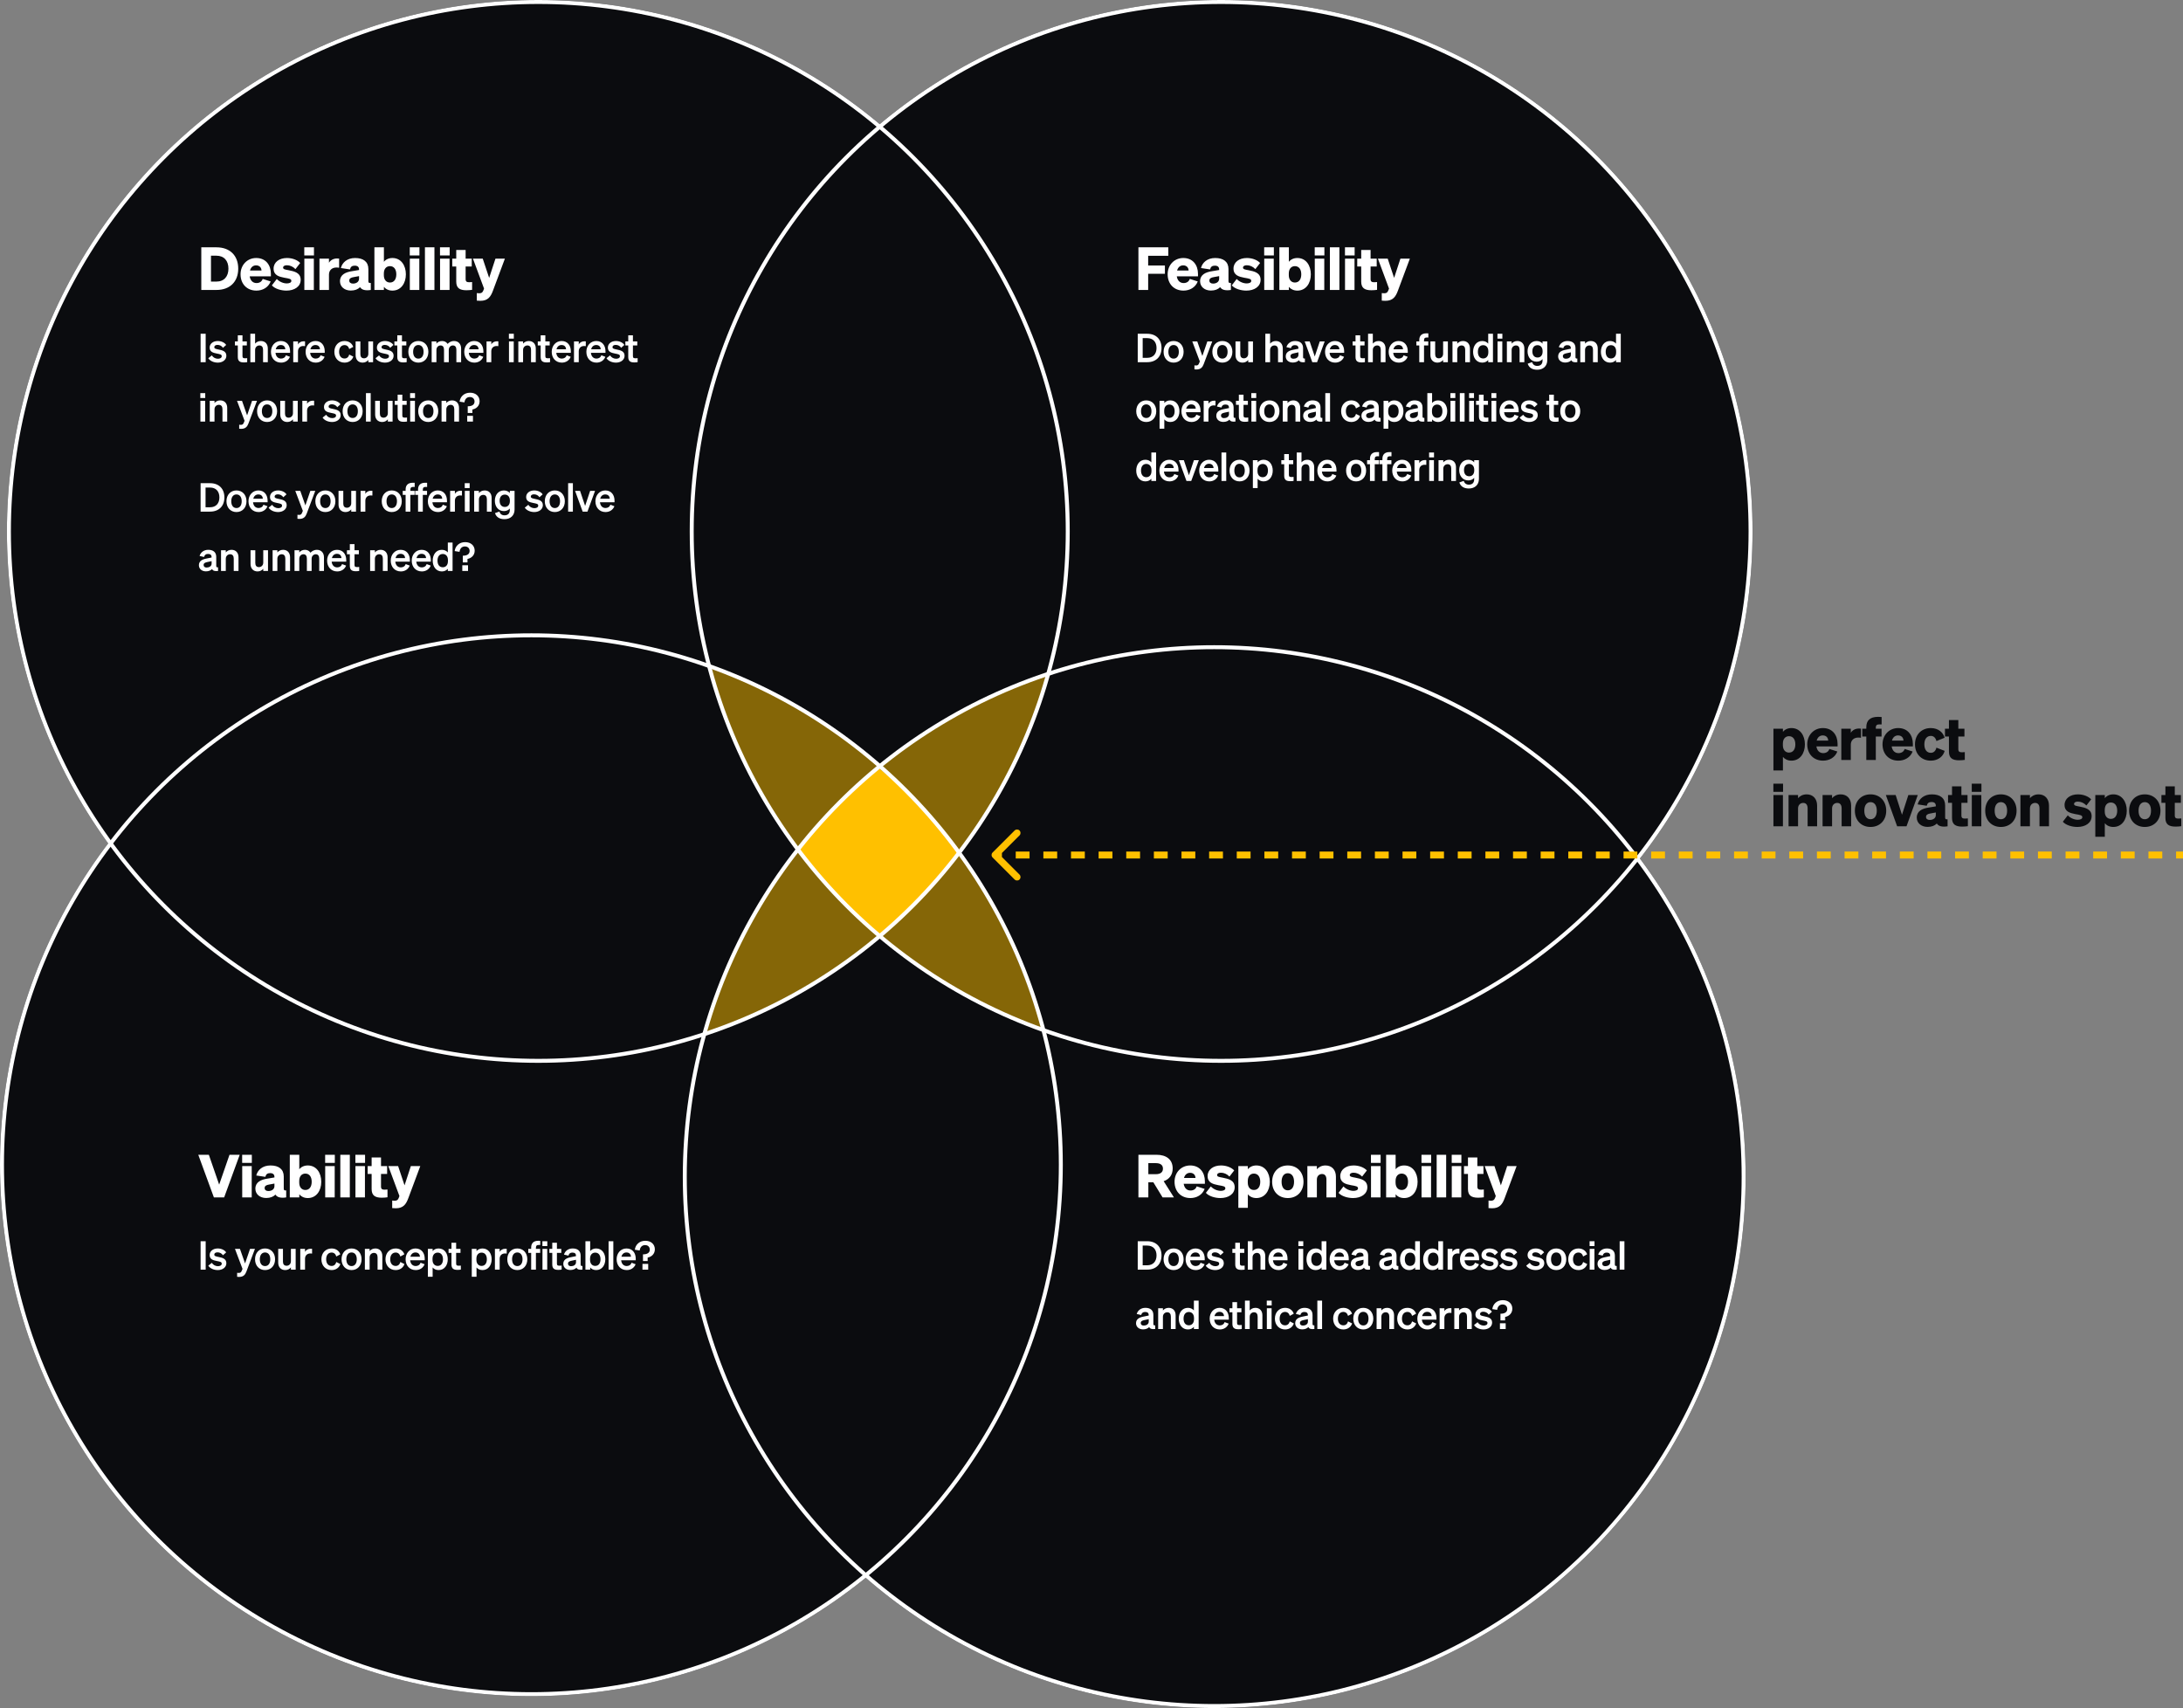 <svg width="2206" height="1726" viewBox="0 0 2206 1726" fill="none" xmlns="http://www.w3.org/2000/svg">
<rect x="0" y="0" width="2206" height="1726" fill="#808080" stroke="none"/>
<circle cx="544" cy="537" r="537" fill="#0B0C0F"/>
<circle cx="1234" cy="537" r="537" fill="#0B0C0F"/>
<circle cx="537" cy="1177" r="537" fill="#0B0C0F"/>
<circle cx="1227" cy="1189" r="537" fill="#0B0C0F"/>
<path d="M783 702L720.088 674L717 676.569L734.5 728.978L750.5 765.5L773.618 811.188L808.103 860L840.529 822.492L870.382 793.718L892 777.276L870.382 758.779L833.324 732.061L783 702Z" fill="#FFC000" fill-opacity="0.5"/>
<path d="M784 1014.22L713 1046L715.5 1032.5L731 987L748.5 948.5L772 907L806 860.5L839.5 898.223L868.5 926.223L888 945.5L869.5 961L832.5 986.223L784 1014.22Z" fill="#FFC000" fill-opacity="0.5"/>
<path d="M995 706.5L1058.67 681.312L1057.5 687L1042 733L1024.34 769.765L1002.45 813.09L969.5 861.5L937.133 822.016L909.039 793.108L888.559 776.448L910.121 759.125L946.93 734.284L995 706.5Z" fill="#FFC000" fill-opacity="0.5"/>
<path d="M994 1016L1053 1040L1052.99 1036.47L1034.98 985.959L1020.98 951.958L999.479 910.459L967.435 859.681L937.112 897.165L909.018 926.073L889.5 945L907 960.5L945.5 987.5L994 1016Z" fill="#FFC000" fill-opacity="0.5"/>
<path d="M906 790.5L888.5 776.5L865.5 795L847 812L825.5 835L806.5 857.5L812.5 866L830 887L859 918.5L888 944.5L893 941.5L927 911L951.5 883.5L968 861L961 851L935.5 822L906 790.5Z" fill="#FFC000"/>
<circle cx="544" cy="537" r="535" stroke="white" stroke-width="4"/>
<circle cx="1234" cy="537" r="535" stroke="white" stroke-width="4"/>
<circle cx="537" cy="1177" r="535" stroke="white" stroke-width="4"/>
<circle cx="1227" cy="1189" r="535" stroke="white" stroke-width="4"/>
<path d="M203.42 293H218.72C232.4 293 240.74 284.6 240.74 271.46C240.74 258.32 232.4 249.92 218.72 249.92H203.42V293ZM213.2 284.54V258.38H218.66C226.46 258.38 230.84 263.54 230.84 271.46C230.84 279.38 226.46 284.54 218.72 284.54H213.2ZM259.105 293.66C265.405 293.66 271.165 290.48 273.505 284.42L265.465 281.84C264.565 284.6 262.225 286.04 259.225 286.04C255.565 286.04 252.985 283.58 252.325 279.26H273.745V276.74C273.745 267.8 268.525 260.72 258.925 260.72C249.805 260.72 243.085 267.8 243.085 277.16C243.085 287 249.565 293.66 259.105 293.66ZM258.805 268.16C262.345 268.16 264.205 270.56 264.265 273.38H252.625C253.585 269.9 255.865 268.16 258.805 268.16ZM274.743 288.38C277.683 291.8 283.923 293.66 289.443 293.66C297.483 293.66 303.843 289.64 303.843 282.74C303.843 275.6 297.483 274.22 291.783 273.08C287.943 272.36 286.083 272.12 286.083 270.38C286.083 268.94 287.583 268.04 289.923 268.04C293.043 268.04 296.163 269.42 298.563 271.94L303.363 265.76C300.723 262.88 295.683 260.72 289.983 260.72C282.183 260.72 276.483 264.98 276.483 271.4C276.483 278.24 282.063 279.62 287.283 280.64C292.323 281.54 294.423 281.78 294.423 283.88C294.423 285.56 292.323 286.4 289.803 286.4C286.383 286.4 282.303 284.72 279.723 281.9L274.743 288.38ZM307.49 258.14H317.27V249.92H307.49V258.14ZM317.15 261.38H307.55V293H317.15V261.38ZM342.689 261.32C342.089 261.26 341.489 261.2 340.589 261.2C336.929 261.2 333.869 263 332.429 265.52V261.38H322.829V293H332.429V277.46C332.429 272.9 335.729 270.32 339.869 270.32C340.949 270.32 341.669 270.38 342.689 270.56V261.32ZM354.49 293.6C358.63 293.6 361.75 292.34 363.85 290.18C365.47 292.88 369.19 293.9 374.71 293V285.92C372.85 286.16 372.25 285.68 372.25 284.06V271.88C372.25 264.5 367.15 260.72 358.87 260.72C350.83 260.72 345.85 265.28 344.47 270.86L353.65 272.24C354.25 269.66 355.69 268.46 358.45 268.46C361.57 268.46 362.83 269.96 362.83 272.3V272.84L355.75 274.04C349.09 275 343.57 277.64 343.57 284.18C343.57 289.76 348.13 293.6 354.49 293.6ZM362.83 281.66C362.83 284.9 359.89 286.58 356.71 286.58C354.43 286.58 352.93 285.5 352.93 283.52C352.93 281.3 354.79 280.46 357.31 280.04L362.83 279.02V281.66ZM396.528 293.66C405.228 293.66 410.148 286.22 410.148 277.22C410.148 268.16 405.228 260.72 396.528 260.72C392.748 260.72 389.748 262.28 387.948 264.56V249.92H378.348V293H387.948V289.88C389.748 292.1 392.748 293.66 396.528 293.66ZM387.888 276.38C387.888 271.58 390.468 268.94 394.068 268.94C398.268 268.94 400.488 272.36 400.488 277.22C400.488 282.08 398.268 285.5 394.068 285.5C390.468 285.5 387.888 282.8 387.888 278.06V276.38ZM414.075 258.14H423.855V249.92H414.075V258.14ZM423.735 261.38H414.135V293H423.735V261.38ZM439.014 249.92H429.414V293H439.014V249.92ZM444.633 258.14H454.413V249.92H444.633V258.14ZM454.293 261.38H444.693V293H454.293V261.38ZM461.052 284.54C461.052 291.02 464.472 293.3 471.312 293.3C473.592 293.3 475.392 293.12 477.072 292.88V285.02C475.992 285.14 475.452 285.2 474.312 285.2C471.912 285.2 470.532 284.72 470.532 282.08V269.3H476.712V261.38H470.532V252.62H461.052V261.38H457.032V269.3H461.052V284.54ZM498.151 293.72L510.211 261.38H500.671L494.311 280.82L487.831 261.38H477.931L489.151 291.62L488.371 293.66C487.531 295.82 486.271 296.36 484.231 296.36C483.271 296.36 482.671 296.3 481.831 296.18V303.8C482.911 303.92 483.751 303.98 485.431 303.98C492.931 303.98 495.811 300.08 498.151 293.72Z" fill="white"/>
<path d="M226.52 1210L242.24 1166.92H231.92L221.48 1197.1L211.04 1166.92H200.36L216.14 1210H226.52ZM244.706 1175.14H254.486V1166.92H244.706V1175.14ZM254.366 1178.38H244.766V1210H254.366V1178.38ZM268.985 1210.6C273.125 1210.6 276.245 1209.34 278.345 1207.18C279.965 1209.88 283.685 1210.9 289.205 1210V1202.92C287.345 1203.16 286.745 1202.68 286.745 1201.06V1188.88C286.745 1181.5 281.645 1177.72 273.365 1177.72C265.325 1177.72 260.345 1182.28 258.965 1187.86L268.145 1189.24C268.745 1186.66 270.185 1185.46 272.945 1185.46C276.065 1185.46 277.325 1186.96 277.325 1189.3V1189.84L270.245 1191.04C263.585 1192 258.065 1194.64 258.065 1201.18C258.065 1206.76 262.625 1210.6 268.985 1210.6ZM277.325 1198.66C277.325 1201.9 274.385 1203.58 271.205 1203.58C268.925 1203.58 267.425 1202.5 267.425 1200.52C267.425 1198.3 269.285 1197.46 271.805 1197.04L277.325 1196.02V1198.66ZM311.023 1210.66C319.723 1210.66 324.643 1203.22 324.643 1194.22C324.643 1185.16 319.723 1177.72 311.023 1177.72C307.243 1177.72 304.243 1179.28 302.443 1181.56V1166.92H292.843V1210H302.443V1206.88C304.243 1209.1 307.243 1210.66 311.023 1210.66ZM302.383 1193.38C302.383 1188.58 304.963 1185.94 308.563 1185.94C312.763 1185.94 314.983 1189.36 314.983 1194.22C314.983 1199.08 312.763 1202.5 308.563 1202.5C304.963 1202.5 302.383 1199.8 302.383 1195.06V1193.38ZM328.57 1175.14H338.35V1166.92H328.57V1175.14ZM338.23 1178.38H328.63V1210H338.23V1178.38ZM353.509 1166.92H343.909V1210H353.509V1166.92ZM359.128 1175.14H368.908V1166.92H359.128V1175.14ZM368.788 1178.38H359.188V1210H368.788V1178.38ZM375.547 1201.54C375.547 1208.02 378.967 1210.3 385.807 1210.3C388.087 1210.3 389.887 1210.12 391.567 1209.88V1202.02C390.487 1202.14 389.947 1202.2 388.807 1202.2C386.407 1202.2 385.027 1201.72 385.027 1199.08V1186.3H391.207V1178.38H385.027V1169.62H375.547V1178.38H371.527V1186.3H375.547V1201.54ZM412.647 1210.72L424.707 1178.38H415.167L408.807 1197.82L402.327 1178.38H392.427L403.647 1208.62L402.867 1210.66C402.027 1212.82 400.767 1213.36 398.727 1213.36C397.767 1213.36 397.167 1213.3 396.327 1213.18V1220.8C397.407 1220.92 398.247 1220.98 399.927 1220.98C407.427 1220.98 410.307 1217.08 412.647 1210.72Z" fill="white"/>
<path d="M1160.26 293V276.68H1177.18V268.28H1160.26V258.5H1180.6V249.92H1150.42V293H1160.26ZM1195.97 293.66C1202.27 293.66 1208.03 290.48 1210.37 284.42L1202.33 281.84C1201.43 284.6 1199.09 286.04 1196.09 286.04C1192.43 286.04 1189.85 283.58 1189.19 279.26H1210.61V276.74C1210.61 267.8 1205.39 260.72 1195.79 260.72C1186.67 260.72 1179.95 267.8 1179.95 277.16C1179.95 287 1186.43 293.66 1195.97 293.66ZM1195.67 268.16C1199.21 268.16 1201.07 270.56 1201.13 273.38H1189.49C1190.45 269.9 1192.73 268.16 1195.67 268.16ZM1223.66 293.6C1227.8 293.6 1230.92 292.34 1233.02 290.18C1234.64 292.88 1238.36 293.9 1243.88 293V285.92C1242.02 286.16 1241.42 285.68 1241.42 284.06V271.88C1241.42 264.5 1236.32 260.72 1228.04 260.72C1220 260.72 1215.02 265.28 1213.64 270.86L1222.82 272.24C1223.42 269.66 1224.86 268.46 1227.62 268.46C1230.74 268.46 1232 269.96 1232 272.3V272.84L1224.92 274.04C1218.26 275 1212.74 277.64 1212.74 284.18C1212.74 289.76 1217.3 293.6 1223.66 293.6ZM1232 281.66C1232 284.9 1229.06 286.58 1225.88 286.58C1223.6 286.58 1222.1 285.5 1222.1 283.52C1222.1 281.3 1223.96 280.46 1226.48 280.04L1232 279.02V281.66ZM1244.76 288.38C1247.7 291.8 1253.94 293.66 1259.46 293.66C1267.5 293.66 1273.86 289.64 1273.86 282.74C1273.86 275.6 1267.5 274.22 1261.8 273.08C1257.96 272.36 1256.1 272.12 1256.1 270.38C1256.1 268.94 1257.6 268.04 1259.94 268.04C1263.06 268.04 1266.18 269.42 1268.58 271.94L1273.38 265.76C1270.74 262.88 1265.7 260.72 1260 260.72C1252.2 260.72 1246.5 264.98 1246.5 271.4C1246.5 278.24 1252.08 279.62 1257.3 280.64C1262.34 281.54 1264.44 281.78 1264.44 283.88C1264.44 285.56 1262.34 286.4 1259.82 286.4C1256.4 286.4 1252.32 284.72 1249.74 281.9L1244.76 288.38ZM1277.5 258.14H1287.28V249.92H1277.5V258.14ZM1287.16 261.38H1277.56V293H1287.16V261.38ZM1311.02 293.66C1319.72 293.66 1324.64 286.22 1324.64 277.22C1324.64 268.16 1319.72 260.72 1311.02 260.72C1307.24 260.72 1304.24 262.28 1302.44 264.56V249.92H1292.84V293H1302.44V289.88C1304.24 292.1 1307.24 293.66 1311.02 293.66ZM1302.38 276.38C1302.38 271.58 1304.96 268.94 1308.56 268.94C1312.76 268.94 1314.98 272.36 1314.98 277.22C1314.98 282.08 1312.76 285.5 1308.56 285.5C1304.96 285.5 1302.38 282.8 1302.38 278.06V276.38ZM1328.57 258.14H1338.35V249.92H1328.57V258.14ZM1338.23 261.38H1328.63V293H1338.23V261.38ZM1353.51 249.92H1343.91V293H1353.51V249.92ZM1359.13 258.14H1368.91V249.92H1359.13V258.14ZM1368.79 261.38H1359.19V293H1368.79V261.38ZM1375.55 284.54C1375.55 291.02 1378.97 293.3 1385.81 293.3C1388.09 293.3 1389.89 293.12 1391.57 292.88V285.02C1390.49 285.14 1389.95 285.2 1388.81 285.2C1386.41 285.2 1385.03 284.72 1385.03 282.08V269.3H1391.21V261.38H1385.03V252.62H1375.55V261.38H1371.53V269.3H1375.55V284.54ZM1412.65 293.72L1424.71 261.38H1415.17L1408.81 280.82L1402.33 261.38H1392.43L1403.65 291.62L1402.87 293.66C1402.03 295.82 1400.77 296.36 1398.73 296.36C1397.77 296.36 1397.17 296.3 1396.33 296.18V303.8C1397.41 303.92 1398.25 303.98 1399.93 303.98C1407.43 303.98 1410.31 300.08 1412.65 293.72Z" fill="white"/>
<path d="M1160.44 1194.7H1165.48L1174.84 1210H1186.3L1175.92 1193.62C1181.68 1191.64 1185.04 1187.2 1185.04 1180.78C1185.04 1171.78 1178.74 1166.92 1168.6 1166.92H1150.42V1210H1160.44V1194.7ZM1160.44 1186.54V1175.38H1168.06C1172.8 1175.38 1175.2 1177.42 1175.2 1180.96C1175.2 1184.44 1172.8 1186.54 1168.06 1186.54H1160.44ZM1202.94 1210.66C1209.24 1210.66 1215 1207.48 1217.34 1201.42L1209.3 1198.84C1208.4 1201.6 1206.06 1203.04 1203.06 1203.04C1199.4 1203.04 1196.82 1200.58 1196.16 1196.26H1217.58V1193.74C1217.58 1184.8 1212.36 1177.72 1202.76 1177.72C1193.64 1177.72 1186.92 1184.8 1186.92 1194.16C1186.92 1204 1193.4 1210.66 1202.94 1210.66ZM1202.64 1185.16C1206.18 1185.16 1208.04 1187.56 1208.1 1190.38H1196.46C1197.42 1186.9 1199.7 1185.16 1202.64 1185.16ZM1218.58 1205.38C1221.52 1208.8 1227.76 1210.66 1233.28 1210.66C1241.32 1210.66 1247.68 1206.64 1247.68 1199.74C1247.68 1192.6 1241.32 1191.22 1235.62 1190.08C1231.78 1189.36 1229.92 1189.12 1229.92 1187.38C1229.92 1185.94 1231.42 1185.04 1233.76 1185.04C1236.88 1185.04 1240 1186.42 1242.4 1188.94L1247.2 1182.76C1244.56 1179.88 1239.52 1177.72 1233.82 1177.72C1226.02 1177.72 1220.32 1181.98 1220.32 1188.4C1220.32 1195.24 1225.9 1196.62 1231.12 1197.64C1236.16 1198.54 1238.26 1198.78 1238.26 1200.88C1238.26 1202.56 1236.16 1203.4 1233.64 1203.4C1230.22 1203.4 1226.14 1201.72 1223.56 1198.9L1218.58 1205.38ZM1269.57 1210.66C1278.27 1210.66 1283.19 1203.22 1283.19 1194.22C1283.19 1185.16 1278.27 1177.72 1269.57 1177.72C1265.79 1177.72 1262.79 1179.28 1260.99 1181.56V1178.38H1251.39V1220.56H1260.99V1206.88C1262.79 1209.1 1265.79 1210.66 1269.57 1210.66ZM1260.93 1193.38C1260.93 1188.58 1263.51 1185.94 1267.11 1185.94C1271.31 1185.94 1273.53 1189.36 1273.53 1194.22C1273.53 1199.08 1271.31 1202.5 1267.11 1202.5C1263.51 1202.5 1260.93 1199.8 1260.93 1195.06V1193.38ZM1317.23 1194.22C1317.23 1184.38 1310.69 1177.72 1301.39 1177.72C1292.03 1177.72 1285.55 1184.38 1285.55 1194.22C1285.55 1204.06 1292.03 1210.66 1301.39 1210.66C1310.69 1210.66 1317.23 1204.06 1317.23 1194.22ZM1295.09 1194.22C1295.09 1188.7 1297.55 1185.58 1301.39 1185.58C1305.23 1185.58 1307.69 1188.7 1307.69 1194.22C1307.69 1199.74 1305.23 1202.86 1301.39 1202.86C1297.55 1202.86 1295.09 1199.74 1295.09 1194.22ZM1321.14 1210H1330.74V1191.94C1330.74 1188.22 1333.32 1186.36 1335.96 1186.36C1339.08 1186.36 1340.4 1188.7 1340.4 1191.88V1210H1350V1189.12C1350 1182.22 1345.92 1177.72 1339.44 1177.72C1335.42 1177.72 1332.48 1179.52 1330.74 1181.56V1178.38H1321.14V1210ZM1352.64 1205.38C1355.58 1208.8 1361.82 1210.66 1367.34 1210.66C1375.38 1210.66 1381.74 1206.64 1381.74 1199.74C1381.74 1192.6 1375.38 1191.22 1369.68 1190.08C1365.84 1189.36 1363.98 1189.12 1363.98 1187.38C1363.98 1185.94 1365.48 1185.04 1367.82 1185.04C1370.94 1185.04 1374.06 1186.42 1376.46 1188.94L1381.26 1182.76C1378.62 1179.88 1373.58 1177.72 1367.88 1177.72C1360.08 1177.72 1354.38 1181.98 1354.38 1188.4C1354.38 1195.24 1359.96 1196.62 1365.18 1197.64C1370.22 1198.54 1372.32 1198.78 1372.32 1200.88C1372.32 1202.56 1370.22 1203.4 1367.7 1203.4C1364.28 1203.4 1360.2 1201.72 1357.62 1198.9L1352.64 1205.38ZM1385.39 1175.14H1395.17V1166.92H1385.39V1175.14ZM1395.05 1178.38H1385.45V1210H1395.05V1178.38ZM1418.91 1210.66C1427.61 1210.66 1432.53 1203.22 1432.53 1194.22C1432.53 1185.16 1427.61 1177.72 1418.91 1177.72C1415.13 1177.72 1412.13 1179.28 1410.33 1181.56V1166.92H1400.73V1210H1410.33V1206.88C1412.13 1209.1 1415.13 1210.66 1418.91 1210.66ZM1410.27 1193.38C1410.27 1188.58 1412.85 1185.94 1416.45 1185.94C1420.65 1185.94 1422.87 1189.36 1422.87 1194.22C1422.87 1199.08 1420.65 1202.5 1416.45 1202.5C1412.85 1202.5 1410.27 1199.8 1410.27 1195.06V1193.38ZM1436.46 1175.14H1446.24V1166.92H1436.46V1175.14ZM1446.12 1178.38H1436.52V1210H1446.12V1178.38ZM1461.4 1166.92H1451.8V1210H1461.4V1166.92ZM1467.01 1175.14H1476.79V1166.92H1467.01V1175.14ZM1476.67 1178.38H1467.07V1210H1476.67V1178.38ZM1483.43 1201.54C1483.43 1208.02 1486.85 1210.3 1493.69 1210.3C1495.97 1210.3 1497.77 1210.12 1499.45 1209.88V1202.02C1498.37 1202.14 1497.83 1202.2 1496.69 1202.2C1494.29 1202.2 1492.91 1201.72 1492.91 1199.08V1186.3H1499.09V1178.38H1492.91V1169.62H1483.43V1178.38H1479.41V1186.3H1483.43V1201.54ZM1520.53 1210.72L1532.59 1178.38H1523.05L1516.69 1197.82L1510.21 1178.38H1500.31L1511.53 1208.62L1510.75 1210.66C1509.91 1212.82 1508.65 1213.36 1506.61 1213.36C1505.65 1213.36 1505.05 1213.3 1504.21 1213.18V1220.8C1505.29 1220.92 1506.13 1220.98 1507.81 1220.98C1515.31 1220.98 1518.19 1217.08 1520.53 1210.72Z" fill="white"/>
<path d="M1810.3 768.66C1819 768.66 1823.92 761.22 1823.92 752.22C1823.92 743.16 1819 735.72 1810.3 735.72C1806.52 735.72 1803.52 737.28 1801.72 739.56V736.38H1792.12V778.56H1801.72V764.88C1803.52 767.1 1806.52 768.66 1810.3 768.66ZM1801.66 751.38C1801.66 746.58 1804.24 743.94 1807.84 743.94C1812.04 743.94 1814.26 747.36 1814.26 752.22C1814.26 757.08 1812.04 760.5 1807.84 760.5C1804.24 760.5 1801.66 757.8 1801.66 753.06V751.38ZM1842.3 768.66C1848.6 768.66 1854.36 765.48 1856.7 759.42L1848.66 756.84C1847.76 759.6 1845.42 761.04 1842.42 761.04C1838.76 761.04 1836.18 758.58 1835.52 754.26H1856.94V751.74C1856.94 742.8 1851.72 735.72 1842.12 735.72C1833 735.72 1826.28 742.8 1826.28 752.16C1826.28 762 1832.76 768.66 1842.3 768.66ZM1842 743.16C1845.54 743.16 1847.4 745.56 1847.46 748.38H1835.82C1836.78 744.9 1839.06 743.16 1842 743.16ZM1880.57 736.32C1879.97 736.26 1879.37 736.2 1878.47 736.2C1874.81 736.2 1871.75 738 1870.31 740.52V736.38H1860.71V768H1870.31V752.46C1870.31 747.9 1873.61 745.32 1877.75 745.32C1878.83 745.32 1879.55 745.38 1880.57 745.56V736.32ZM1901.45 724.56C1900.13 724.44 1899.23 724.38 1897.91 724.38C1889.63 724.38 1885.97 728.16 1885.97 734.88V736.38H1881.89V744.3H1885.97V768H1895.57V744.3H1901.39V736.38H1895.57V735.42C1895.57 732.66 1896.83 732 1899.29 732C1900.19 732 1900.73 732 1901.45 732.06V724.56ZM1918.37 768.66C1924.67 768.66 1930.44 765.48 1932.78 759.42L1924.74 756.84C1923.83 759.6 1921.49 761.04 1918.5 761.04C1914.83 761.04 1912.25 758.58 1911.59 754.26H1933.02V751.74C1933.02 742.8 1927.8 735.72 1918.19 735.72C1909.07 735.72 1902.35 742.8 1902.35 752.16C1902.35 762 1908.83 768.66 1918.37 768.66ZM1918.08 743.16C1921.61 743.16 1923.48 745.56 1923.53 748.38H1911.89C1912.85 744.9 1915.13 743.16 1918.08 743.16ZM1944.63 752.22C1944.63 746.82 1947.15 743.64 1951.17 743.64C1954.29 743.64 1956.15 745.92 1956.81 748.86L1965.09 745.5C1963.71 740.28 1958.79 735.72 1951.11 735.72C1941.75 735.72 1935.15 742.44 1935.15 752.22C1935.15 761.94 1941.75 768.66 1951.11 768.66C1958.85 768.66 1963.83 764.04 1965.15 758.76L1956.81 755.52C1956.15 758.52 1954.29 760.74 1951.17 760.74C1947.15 760.74 1944.63 757.56 1944.63 752.22ZM1969.48 759.54C1969.48 766.02 1972.9 768.3 1979.74 768.3C1982.02 768.3 1983.82 768.12 1985.5 767.88V760.02C1984.42 760.14 1983.88 760.2 1982.74 760.2C1980.34 760.2 1978.96 759.72 1978.96 757.08V744.3H1985.14V736.38H1978.96V727.62H1969.48V736.38H1965.46V744.3H1969.48V759.54ZM1792.06 800.14H1801.84V791.92H1792.06V800.14ZM1801.72 803.38H1792.12V835H1801.72V803.38ZM1807.4 835H1817V816.94C1817 813.22 1819.58 811.36 1822.22 811.36C1825.34 811.36 1826.66 813.7 1826.66 816.88V835H1836.26V814.12C1836.26 807.22 1832.18 802.72 1825.7 802.72C1821.68 802.72 1818.74 804.52 1817 806.56V803.38H1807.4V835ZM1841.78 835H1851.38V816.94C1851.38 813.22 1853.96 811.36 1856.6 811.36C1859.72 811.36 1861.04 813.7 1861.04 816.88V835H1870.64V814.12C1870.64 807.22 1866.56 802.72 1860.08 802.72C1856.06 802.72 1853.12 804.52 1851.38 806.56V803.38H1841.78V835ZM1906.1 819.22C1906.1 809.38 1899.56 802.72 1890.26 802.72C1880.9 802.72 1874.42 809.38 1874.42 819.22C1874.42 829.06 1880.9 835.66 1890.26 835.66C1899.56 835.66 1906.1 829.06 1906.1 819.22ZM1883.96 819.22C1883.96 813.7 1886.42 810.58 1890.26 810.58C1894.1 810.58 1896.56 813.7 1896.56 819.22C1896.56 824.74 1894.1 827.86 1890.26 827.86C1886.42 827.86 1883.96 824.74 1883.96 819.22ZM1926.6 835L1938 803.38H1928.46L1922.04 823.3L1915.62 803.38H1905.72L1917.12 835H1926.6ZM1947.88 835.6C1952.02 835.6 1955.14 834.34 1957.24 832.18C1958.86 834.88 1962.58 835.9 1968.1 835V827.92C1966.24 828.16 1965.64 827.68 1965.64 826.06V813.88C1965.64 806.5 1960.54 802.72 1952.26 802.72C1944.22 802.72 1939.24 807.28 1937.86 812.86L1947.04 814.24C1947.64 811.66 1949.08 810.46 1951.84 810.46C1954.96 810.46 1956.22 811.96 1956.22 814.3V814.84L1949.14 816.04C1942.48 817 1936.96 819.64 1936.96 826.18C1936.96 831.76 1941.52 835.6 1947.88 835.6ZM1956.22 823.66C1956.22 826.9 1953.28 828.58 1950.1 828.58C1947.82 828.58 1946.32 827.5 1946.32 825.52C1946.32 823.3 1948.18 822.46 1950.7 822.04L1956.22 821.02V823.66ZM1972.59 826.54C1972.59 833.02 1976.01 835.3 1982.85 835.3C1985.13 835.3 1986.93 835.12 1988.61 834.88V827.02C1987.53 827.14 1986.99 827.2 1985.85 827.2C1983.45 827.2 1982.07 826.72 1982.07 824.08V811.3H1988.25V803.38H1982.07V794.62H1972.59V803.38H1968.57V811.3H1972.59V826.54ZM1992.53 800.14H2002.31V791.92H1992.53V800.14ZM2002.19 803.38H1992.59V835H2002.19V803.38ZM2037.81 819.22C2037.81 809.38 2031.27 802.72 2021.97 802.72C2012.61 802.72 2006.13 809.38 2006.13 819.22C2006.13 829.06 2012.61 835.66 2021.97 835.66C2031.27 835.66 2037.81 829.06 2037.81 819.22ZM2015.67 819.22C2015.67 813.7 2018.13 810.58 2021.97 810.58C2025.81 810.58 2028.27 813.7 2028.27 819.22C2028.27 824.74 2025.81 827.86 2021.97 827.86C2018.13 827.86 2015.67 824.74 2015.67 819.22ZM2041.72 835H2051.32V816.94C2051.32 813.22 2053.9 811.36 2056.54 811.36C2059.66 811.36 2060.98 813.7 2060.98 816.88V835H2070.58V814.12C2070.58 807.22 2066.5 802.72 2060.02 802.72C2056 802.72 2053.06 804.52 2051.32 806.56V803.38H2041.72V835ZM2084.57 830.38C2087.51 833.8 2093.75 835.66 2099.27 835.66C2107.31 835.66 2113.67 831.64 2113.67 824.74C2113.67 817.6 2107.31 816.22 2101.61 815.08C2097.77 814.36 2095.91 814.12 2095.91 812.38C2095.91 810.94 2097.41 810.04 2099.75 810.04C2102.87 810.04 2105.99 811.42 2108.39 813.94L2113.19 807.76C2110.55 804.88 2105.51 802.72 2099.81 802.72C2092.01 802.72 2086.31 806.98 2086.31 813.4C2086.31 820.24 2091.89 821.62 2097.11 822.64C2102.15 823.54 2104.25 823.78 2104.25 825.88C2104.25 827.56 2102.15 828.4 2099.63 828.4C2096.21 828.4 2092.13 826.72 2089.55 823.9L2084.57 830.38ZM2135.56 835.66C2144.26 835.66 2149.18 828.22 2149.18 819.22C2149.18 810.16 2144.26 802.72 2135.56 802.72C2131.78 802.72 2128.78 804.28 2126.98 806.56V803.38H2117.38V845.56H2126.98V831.88C2128.78 834.1 2131.78 835.66 2135.56 835.66ZM2126.92 818.38C2126.92 813.58 2129.5 810.94 2133.1 810.94C2137.3 810.94 2139.52 814.36 2139.52 819.22C2139.52 824.08 2137.3 827.5 2133.1 827.5C2129.5 827.5 2126.92 824.8 2126.92 820.06V818.38ZM2183.22 819.22C2183.22 809.38 2176.68 802.72 2167.38 802.72C2158.02 802.72 2151.54 809.38 2151.54 819.22C2151.54 829.06 2158.02 835.66 2167.38 835.66C2176.68 835.66 2183.22 829.06 2183.22 819.22ZM2161.08 819.22C2161.08 813.7 2163.54 810.58 2167.38 810.58C2171.22 810.58 2173.68 813.7 2173.68 819.22C2173.68 824.74 2171.22 827.86 2167.38 827.86C2163.54 827.86 2161.08 824.74 2161.08 819.22ZM2188.22 826.54C2188.22 833.02 2191.64 835.3 2198.48 835.3C2200.76 835.3 2202.56 835.12 2204.24 834.88V827.02C2203.16 827.14 2202.62 827.2 2201.48 827.2C2199.08 827.2 2197.7 826.72 2197.7 824.08V811.3H2203.88V803.38H2197.7V794.62H2188.22V803.38H2184.2V811.3H2188.22V826.54Z" fill="#0B0C0F"/>
<path d="M207.84 337.28H202.72V366H207.84V337.28ZM210.467 362C212.347 364.88 216.227 366.44 220.107 366.44C224.867 366.44 228.747 363.72 228.747 359.48C228.747 354.68 224.267 353.92 220.707 353.16C218.067 352.6 216.547 352.32 216.547 350.8C216.547 349.4 217.827 348.52 219.787 348.52C222.107 348.52 224.107 349.6 225.307 351.48L228.547 348.56C227.027 346.24 223.747 344.6 220.067 344.6C215.227 344.6 211.867 347.4 211.867 351.24C211.867 355.72 215.667 356.56 218.987 357.24C222.307 357.92 224.067 358.12 224.067 359.92C224.067 361.8 222.187 362.52 220.147 362.52C217.707 362.52 215.307 361.16 214.067 359.12L210.467 362ZM240.315 360.72C240.315 365 242.475 366.24 246.475 366.24C247.715 366.24 248.915 366.12 249.795 365.96V361.92C249.075 362 248.635 362.04 247.835 362.04C246.115 362.04 245.035 361.84 245.035 359.96V349.08H249.435V345H245.035V338.84H240.315V345H237.395V349.08H240.315V360.72ZM252.99 366H257.79V353.68C257.79 350.68 259.99 349.08 262.15 349.08C264.79 349.08 265.83 350.96 265.83 353.56V366H270.63V352.16C270.63 347.64 267.99 344.6 263.59 344.6C260.87 344.6 258.99 345.84 257.79 347.24V337.28H252.99V366ZM284.009 366.44C288.209 366.44 291.529 364.24 293.009 360.56L288.889 359C288.249 361.16 286.369 362.36 284.009 362.36C280.929 362.36 278.769 360.16 278.409 356.56H293.129V354.96C293.129 349.2 289.889 344.6 283.809 344.6C277.969 344.6 273.809 349.36 273.809 355.52C273.809 362 278.009 366.44 284.009 366.44ZM283.769 348.64C286.809 348.64 288.249 350.64 288.289 352.96H278.649C279.369 350.12 281.289 348.64 283.769 348.64ZM308.251 344.96C307.891 344.92 307.451 344.88 306.891 344.88C304.211 344.88 302.051 346.16 301.131 348.12V345H296.331V366H301.131V354.96C301.131 351.6 303.451 349.64 306.491 349.64C307.171 349.64 307.651 349.68 308.251 349.76V344.96ZM319.03 366.44C323.23 366.44 326.55 364.24 328.03 360.56L323.91 359C323.27 361.16 321.39 362.36 319.03 362.36C315.95 362.36 313.79 360.16 313.43 356.56H328.15V354.96C328.15 349.2 324.91 344.6 318.83 344.6C312.99 344.6 308.83 349.36 308.83 355.52C308.83 362 313.03 366.44 319.03 366.44ZM318.79 348.64C321.83 348.64 323.27 350.64 323.31 352.96H313.67C314.39 350.12 316.31 348.64 318.79 348.64ZM342.673 355.52C342.673 351.24 344.913 348.72 348.193 348.72C350.753 348.72 352.313 350.44 352.913 352.72L356.953 350.52C355.833 347.16 352.713 344.6 348.193 344.6C342.193 344.6 337.873 349.04 337.873 355.52C337.873 362 342.193 366.44 348.193 366.44C352.753 366.44 355.953 363.76 357.033 360.36L352.913 358.28C352.313 360.6 350.753 362.28 348.193 362.28C344.913 362.28 342.673 359.8 342.673 355.52ZM377.016 345H372.216V357.48C372.216 360.48 370.056 362.08 367.896 362.08C365.296 362.08 364.176 360.44 364.176 357.88V345H359.376V358.92C359.376 363.44 362.096 366.44 366.496 366.44C369.216 366.44 371.016 365.16 372.216 363.76V366H377.016V345ZM379.475 362C381.355 364.88 385.235 366.44 389.115 366.44C393.875 366.44 397.755 363.72 397.755 359.48C397.755 354.68 393.275 353.92 389.715 353.16C387.075 352.6 385.555 352.32 385.555 350.8C385.555 349.4 386.835 348.52 388.795 348.52C391.115 348.52 393.115 349.6 394.315 351.48L397.555 348.56C396.035 346.24 392.755 344.6 389.075 344.6C384.235 344.6 380.875 347.4 380.875 351.24C380.875 355.72 384.675 356.56 387.995 357.24C391.315 357.92 393.075 358.12 393.075 359.92C393.075 361.8 391.195 362.52 389.155 362.52C386.715 362.52 384.315 361.16 383.075 359.12L379.475 362ZM401.48 360.72C401.48 365 403.64 366.24 407.64 366.24C408.88 366.24 410.08 366.12 410.96 365.96V361.92C410.24 362 409.8 362.04 409 362.04C407.28 362.04 406.2 361.84 406.2 359.96V349.08H410.6V345H406.2V338.84H401.48V345H398.56V349.08H401.48V360.72ZM432.881 355.52C432.881 349 428.681 344.6 422.761 344.6C416.841 344.6 412.641 349 412.641 355.52C412.641 362.04 416.841 366.44 422.761 366.44C428.681 366.44 432.881 362.04 432.881 355.52ZM417.481 355.52C417.481 351.24 419.521 348.64 422.761 348.64C426.001 348.64 428.041 351.24 428.041 355.52C428.041 359.8 426.001 362.4 422.761 362.4C419.521 362.4 417.481 359.8 417.481 355.52ZM441.017 353.68C441.017 350.68 443.137 349.08 445.177 349.08C447.737 349.08 448.697 350.96 448.697 353.56V366H453.497V353.68C453.497 350.68 455.617 349.08 457.657 349.08C460.217 349.08 461.177 350.96 461.177 353.56V366H465.977V352.16C465.977 347.64 463.177 344.6 458.857 344.6C455.617 344.6 453.617 346.16 452.337 347.52C451.177 345.72 449.297 344.6 446.777 344.6C443.977 344.6 442.177 345.84 441.017 347.24V345H436.217V366H441.017V353.68ZM479.345 366.44C483.545 366.44 486.865 364.24 488.345 360.56L484.225 359C483.585 361.16 481.705 362.36 479.345 362.36C476.265 362.36 474.105 360.16 473.745 356.56H488.465V354.96C488.465 349.2 485.225 344.6 479.145 344.6C473.305 344.6 469.145 349.36 469.145 355.52C469.145 362 473.345 366.44 479.345 366.44ZM479.105 348.64C482.145 348.64 483.585 350.64 483.625 352.96H473.985C474.705 350.12 476.625 348.64 479.105 348.64ZM503.587 344.96C503.227 344.92 502.787 344.88 502.227 344.88C499.547 344.88 497.387 346.16 496.467 348.12V345H491.667V366H496.467V354.96C496.467 351.6 498.787 349.64 501.827 349.64C502.507 349.64 502.987 349.68 503.587 349.76V344.96ZM514.263 342.2H519.223V337.28H514.263V342.2ZM519.143 345H514.343V366H519.143V345ZM523.787 366H528.587V353.68C528.587 350.68 530.787 349.08 532.947 349.08C535.587 349.08 536.627 350.96 536.627 353.56V366H541.427V352.16C541.427 347.64 538.787 344.6 534.387 344.6C531.667 344.6 529.787 345.84 528.587 347.24V345H523.787V366ZM546.366 360.72C546.366 365 548.526 366.24 552.526 366.24C553.766 366.24 554.966 366.12 555.846 365.96V361.92C555.126 362 554.686 362.04 553.886 362.04C552.166 362.04 551.086 361.84 551.086 359.96V349.08H555.486V345H551.086V338.84H546.366V345H543.446V349.08H546.366V360.72ZM567.727 366.44C571.927 366.44 575.247 364.24 576.727 360.56L572.607 359C571.967 361.16 570.087 362.36 567.727 362.36C564.647 362.36 562.487 360.16 562.127 356.56H576.847V354.96C576.847 349.2 573.607 344.6 567.527 344.6C561.687 344.6 557.527 349.36 557.527 355.52C557.527 362 561.727 366.44 567.727 366.44ZM567.487 348.64C570.527 348.64 571.967 350.64 572.007 352.96H562.367C563.087 350.12 565.007 348.64 567.487 348.64ZM591.968 344.96C591.608 344.92 591.168 344.88 590.608 344.88C587.928 344.88 585.768 346.16 584.848 348.12V345H580.048V366H584.848V354.96C584.848 351.6 587.168 349.64 590.208 349.64C590.888 349.64 591.368 349.68 591.968 349.76V344.96ZM602.747 366.44C606.947 366.44 610.267 364.24 611.747 360.56L607.627 359C606.987 361.16 605.107 362.36 602.747 362.36C599.667 362.36 597.507 360.16 597.147 356.56H611.867V354.96C611.867 349.2 608.627 344.6 602.547 344.6C596.707 344.6 592.547 349.36 592.547 355.52C592.547 362 596.747 366.44 602.747 366.44ZM602.507 348.64C605.547 348.64 606.987 350.64 607.027 352.96H597.387C598.107 350.12 600.027 348.64 602.507 348.64ZM612.868 362C614.748 364.88 618.628 366.44 622.508 366.44C627.268 366.44 631.148 363.72 631.148 359.48C631.148 354.68 626.668 353.92 623.108 353.16C620.468 352.6 618.948 352.32 618.948 350.8C618.948 349.4 620.228 348.52 622.188 348.52C624.508 348.52 626.508 349.6 627.708 351.48L630.948 348.56C629.428 346.24 626.148 344.6 622.468 344.6C617.628 344.6 614.268 347.4 614.268 351.24C614.268 355.72 618.068 356.56 621.388 357.24C624.708 357.92 626.468 358.12 626.468 359.92C626.468 361.8 624.588 362.52 622.548 362.52C620.108 362.52 617.708 361.16 616.468 359.12L612.868 362ZM634.874 360.72C634.874 365 637.034 366.24 641.034 366.24C642.274 366.24 643.474 366.12 644.354 365.96V361.92C643.634 362 643.194 362.04 642.394 362.04C640.674 362.04 639.594 361.84 639.594 359.96V349.08H643.994V345H639.594V338.84H634.874V345H631.954V349.08H634.874V360.72ZM202.44 402.2H207.4V397.28H202.44V402.2ZM207.32 405H202.52V426H207.32V405ZM211.964 426H216.764V413.68C216.764 410.68 218.964 409.08 221.124 409.08C223.764 409.08 224.804 410.96 224.804 413.56V426H229.604V412.16C229.604 407.64 226.964 404.6 222.564 404.6C219.844 404.6 217.964 405.84 216.764 407.24V405H211.964V426ZM251.065 427.96L259.705 405H254.745L249.705 419.72L244.545 405H239.505L247.145 425.24L246.345 427.2C245.665 428.88 244.905 429.32 243.305 429.32C242.705 429.32 242.345 429.28 241.705 429.2V433.24C242.385 433.32 242.665 433.36 243.665 433.36C248.025 433.36 249.865 431.16 251.065 427.96ZM280.035 415.52C280.035 409 275.835 404.6 269.915 404.6C263.995 404.6 259.795 409 259.795 415.52C259.795 422.04 263.995 426.44 269.915 426.44C275.835 426.44 280.035 422.04 280.035 415.52ZM264.635 415.52C264.635 411.24 266.675 408.64 269.915 408.64C273.155 408.64 275.195 411.24 275.195 415.52C275.195 419.8 273.155 422.4 269.915 422.4C266.675 422.4 264.635 419.8 264.635 415.52ZM300.852 405H296.052V417.48C296.052 420.48 293.892 422.08 291.732 422.08C289.132 422.08 288.012 420.44 288.012 417.88V405H283.212V418.92C283.212 423.44 285.932 426.44 290.332 426.44C293.052 426.44 294.852 425.16 296.052 423.76V426H300.852V405ZM317.431 404.96C317.071 404.92 316.631 404.88 316.071 404.88C313.391 404.88 311.231 406.16 310.311 408.12V405H305.511V426H310.311V414.96C310.311 411.6 312.631 409.64 315.671 409.64C316.351 409.64 316.831 409.68 317.431 409.76V404.96ZM325.987 422C327.867 424.88 331.747 426.44 335.627 426.44C340.387 426.44 344.267 423.72 344.267 419.48C344.267 414.68 339.787 413.92 336.227 413.16C333.587 412.6 332.067 412.32 332.067 410.8C332.067 409.4 333.347 408.52 335.307 408.52C337.627 408.52 339.627 409.6 340.827 411.48L344.067 408.56C342.547 406.24 339.267 404.6 335.587 404.6C330.747 404.6 327.387 407.4 327.387 411.24C327.387 415.72 331.187 416.56 334.507 417.24C337.827 417.92 339.587 418.12 339.587 419.92C339.587 421.8 337.707 422.52 335.667 422.52C333.227 422.52 330.827 421.16 329.587 419.12L325.987 422ZM366.473 415.52C366.473 409 362.273 404.6 356.353 404.6C350.433 404.6 346.233 409 346.233 415.52C346.233 422.04 350.433 426.44 356.353 426.44C362.273 426.44 366.473 422.04 366.473 415.52ZM351.073 415.52C351.073 411.24 353.113 408.64 356.353 408.64C359.593 408.64 361.633 411.24 361.633 415.52C361.633 419.8 359.593 422.4 356.353 422.4C353.113 422.4 351.073 419.8 351.073 415.52ZM374.609 397.28H369.809V426H374.609V397.28ZM396.733 405H391.933V417.48C391.933 420.48 389.773 422.08 387.613 422.08C385.013 422.08 383.893 420.44 383.893 417.88V405H379.093V418.92C379.093 423.44 381.813 426.44 386.213 426.44C388.933 426.44 390.733 425.16 391.933 423.76V426H396.733V405ZM401.832 420.72C401.832 425 403.992 426.24 407.992 426.24C409.232 426.24 410.432 426.12 411.312 425.96V421.92C410.592 422 410.152 422.04 409.352 422.04C407.632 422.04 406.552 421.84 406.552 419.96V409.08H410.952V405H406.552V398.84H401.832V405H398.912V409.08H401.832V420.72ZM414.428 402.2H419.388V397.28H414.428V402.2ZM419.308 405H414.508V426H419.308V405ZM442.871 415.52C442.871 409 438.671 404.6 432.751 404.6C426.831 404.6 422.631 409 422.631 415.52C422.631 422.04 426.831 426.44 432.751 426.44C438.671 426.44 442.871 422.04 442.871 415.52ZM427.471 415.52C427.471 411.24 429.511 408.64 432.751 408.64C435.991 408.64 438.031 411.24 438.031 415.52C438.031 419.8 435.991 422.4 432.751 422.4C429.511 422.4 427.471 419.8 427.471 415.52ZM446.208 426H451.008V413.68C451.008 410.68 453.208 409.08 455.368 409.08C458.008 409.08 459.048 410.96 459.048 413.56V426H463.848V412.16C463.848 407.64 461.208 404.6 456.808 404.6C454.088 404.6 452.208 405.84 451.008 407.24V405H446.208V426ZM474.78 401.2C477.66 401.2 479.54 403 479.54 405.76C479.54 409.04 476.86 410.56 472.66 410.56V417.32H477.38V413.8C481.1 413.16 484.66 410.28 484.66 405.48C484.66 400.32 480.7 396.84 475.06 396.84C468.94 396.84 465.06 400.84 464.42 405.88L469.34 406.64C469.74 403.4 471.62 401.2 474.78 401.2ZM472.14 426H477.94V420.2H472.14V426Z" fill="white"/>
<path d="M207.84 1254.28H202.72V1283H207.84V1254.28ZM210.467 1279C212.347 1281.88 216.227 1283.44 220.107 1283.44C224.867 1283.44 228.747 1280.72 228.747 1276.48C228.747 1271.68 224.267 1270.92 220.707 1270.16C218.067 1269.6 216.547 1269.32 216.547 1267.8C216.547 1266.4 217.827 1265.52 219.787 1265.52C222.107 1265.52 224.107 1266.6 225.307 1268.48L228.547 1265.56C227.027 1263.24 223.747 1261.6 220.067 1261.6C215.227 1261.6 211.867 1264.4 211.867 1268.24C211.867 1272.72 215.667 1273.56 218.987 1274.24C222.307 1274.92 224.067 1275.12 224.067 1276.92C224.067 1278.8 222.187 1279.52 220.147 1279.52C217.707 1279.52 215.307 1278.16 214.067 1276.12L210.467 1279ZM248.995 1284.96L257.635 1262H252.675L247.635 1276.72L242.475 1262H237.435L245.075 1282.24L244.275 1284.2C243.595 1285.88 242.835 1286.32 241.235 1286.32C240.635 1286.32 240.275 1286.28 239.635 1286.2V1290.24C240.315 1290.32 240.595 1290.36 241.595 1290.36C245.955 1290.36 247.795 1288.16 248.995 1284.96ZM277.965 1272.52C277.965 1266 273.765 1261.6 267.845 1261.6C261.925 1261.6 257.725 1266 257.725 1272.52C257.725 1279.04 261.925 1283.44 267.845 1283.44C273.765 1283.44 277.965 1279.04 277.965 1272.52ZM262.565 1272.52C262.565 1268.24 264.605 1265.64 267.845 1265.64C271.085 1265.64 273.125 1268.24 273.125 1272.52C273.125 1276.8 271.085 1279.4 267.845 1279.4C264.605 1279.4 262.565 1276.8 262.565 1272.52ZM298.781 1262H293.981V1274.48C293.981 1277.48 291.821 1279.08 289.661 1279.08C287.061 1279.08 285.941 1277.44 285.941 1274.88V1262H281.141V1275.92C281.141 1280.44 283.861 1283.44 288.261 1283.44C290.981 1283.44 292.781 1282.16 293.981 1280.76V1283H298.781V1262ZM315.36 1261.96C315 1261.92 314.56 1261.88 314 1261.88C311.32 1261.88 309.16 1263.16 308.24 1265.12V1262H303.44V1283H308.24V1271.96C308.24 1268.6 310.56 1266.64 313.6 1266.64C314.28 1266.64 314.76 1266.68 315.36 1266.76V1261.96ZM329.597 1272.52C329.597 1268.24 331.837 1265.72 335.117 1265.72C337.677 1265.72 339.237 1267.44 339.837 1269.72L343.877 1267.52C342.757 1264.16 339.637 1261.6 335.117 1261.6C329.117 1261.6 324.797 1266.04 324.797 1272.52C324.797 1279 329.117 1283.44 335.117 1283.44C339.677 1283.44 342.877 1280.76 343.957 1277.36L339.837 1275.28C339.237 1277.6 337.677 1279.28 335.117 1279.28C331.837 1279.28 329.597 1276.8 329.597 1272.52ZM365.379 1272.52C365.379 1266 361.179 1261.6 355.259 1261.6C349.339 1261.6 345.139 1266 345.139 1272.52C345.139 1279.04 349.339 1283.44 355.259 1283.44C361.179 1283.44 365.379 1279.04 365.379 1272.52ZM349.979 1272.52C349.979 1268.24 352.019 1265.64 355.259 1265.64C358.499 1265.64 360.539 1268.24 360.539 1272.52C360.539 1276.8 358.499 1279.4 355.259 1279.4C352.019 1279.4 349.979 1276.8 349.979 1272.52ZM368.715 1283H373.515V1270.68C373.515 1267.68 375.715 1266.08 377.875 1266.08C380.515 1266.08 381.555 1267.96 381.555 1270.56V1283H386.355V1269.16C386.355 1264.64 383.715 1261.6 379.315 1261.6C376.595 1261.6 374.715 1262.84 373.515 1264.24V1262H368.715V1283ZM394.334 1272.52C394.334 1268.24 396.574 1265.72 399.854 1265.72C402.414 1265.72 403.974 1267.44 404.574 1269.72L408.614 1267.52C407.494 1264.16 404.374 1261.6 399.854 1261.6C393.854 1261.6 389.534 1266.04 389.534 1272.52C389.534 1279 393.854 1283.44 399.854 1283.44C404.414 1283.44 407.614 1280.76 408.694 1277.36L404.574 1275.28C403.974 1277.6 402.414 1279.28 399.854 1279.28C396.574 1279.28 394.334 1276.8 394.334 1272.52ZM420.077 1283.44C424.277 1283.44 427.597 1281.24 429.077 1277.56L424.957 1276C424.317 1278.16 422.437 1279.36 420.077 1279.36C416.997 1279.36 414.837 1277.16 414.477 1273.56H429.197V1271.96C429.197 1266.2 425.957 1261.6 419.877 1261.6C414.037 1261.6 409.877 1266.36 409.877 1272.52C409.877 1279 414.077 1283.44 420.077 1283.44ZM419.837 1265.64C422.877 1265.64 424.317 1267.64 424.357 1269.96H414.717C415.437 1267.12 417.357 1265.64 419.837 1265.64ZM443.238 1283.44C449.118 1283.44 452.478 1278.48 452.478 1272.52C452.478 1266.56 449.118 1261.6 443.238 1261.6C440.518 1261.6 438.518 1262.68 437.198 1264.24V1262H432.398V1290.2H437.198V1280.8C438.518 1282.36 440.518 1283.44 443.238 1283.44ZM437.078 1271.92C437.078 1267.96 439.318 1265.8 442.278 1265.8C445.758 1265.8 447.638 1268.52 447.638 1272.52C447.638 1276.52 445.758 1279.24 442.278 1279.24C439.318 1279.24 437.078 1277.04 437.078 1273.16V1271.92ZM456.227 1277.72C456.227 1282 458.387 1283.24 462.387 1283.24C463.627 1283.24 464.827 1283.12 465.707 1282.96V1278.92C464.987 1279 464.547 1279.04 463.747 1279.04C462.027 1279.04 460.947 1278.84 460.947 1276.96V1266.08H465.347V1262H460.947V1255.84H456.227V1262H453.307V1266.08H456.227V1277.72ZM487.585 1283.44C493.465 1283.44 496.825 1278.48 496.825 1272.52C496.825 1266.56 493.465 1261.6 487.585 1261.6C484.865 1261.6 482.865 1262.68 481.545 1264.24V1262H476.745V1290.2H481.545V1280.8C482.865 1282.36 484.865 1283.44 487.585 1283.44ZM481.425 1271.92C481.425 1267.96 483.665 1265.8 486.625 1265.8C490.105 1265.8 491.985 1268.52 491.985 1272.52C491.985 1276.52 490.105 1279.24 486.625 1279.24C483.665 1279.24 481.425 1277.04 481.425 1273.16V1271.92ZM512.054 1261.96C511.694 1261.92 511.254 1261.88 510.694 1261.88C508.014 1261.88 505.854 1263.16 504.934 1265.12V1262H500.134V1283H504.934V1271.96C504.934 1268.6 507.254 1266.64 510.294 1266.64C510.974 1266.64 511.454 1266.68 512.054 1266.76V1261.96ZM532.873 1272.52C532.873 1266 528.673 1261.6 522.753 1261.6C516.833 1261.6 512.633 1266 512.633 1272.52C512.633 1279.04 516.833 1283.44 522.753 1283.44C528.673 1283.44 532.873 1279.04 532.873 1272.52ZM517.473 1272.52C517.473 1268.24 519.513 1265.64 522.753 1265.64C525.993 1265.64 528.033 1268.24 528.033 1272.52C528.033 1276.8 525.993 1279.4 522.753 1279.4C519.513 1279.4 517.473 1276.8 517.473 1272.52ZM545.929 1253.88C545.049 1253.84 544.689 1253.84 543.929 1253.84C539.209 1253.84 536.769 1256.28 536.769 1260.64V1262H533.849V1266.08H536.769V1283H541.569V1266.08H545.849V1262H541.569V1261C541.569 1258.6 542.609 1258.04 544.489 1258.04C545.089 1258.04 545.369 1258.04 545.929 1258.08V1253.88ZM548.112 1259.2H553.072V1254.28H548.112V1259.2ZM552.992 1262H548.192V1283H552.992V1262ZM558.076 1277.72C558.076 1282 560.236 1283.24 564.236 1283.24C565.476 1283.24 566.676 1283.12 567.556 1282.96V1278.92C566.836 1279 566.396 1279.04 565.596 1279.04C563.876 1279.04 562.796 1278.84 562.796 1276.96V1266.08H567.196V1262H562.796V1255.84H558.076V1262H555.156V1266.08H558.076V1277.72ZM576.311 1283.36C579.031 1283.36 581.231 1282.48 582.551 1281C583.271 1282.72 585.111 1283.4 588.591 1283V1279.28C587.271 1279.44 586.751 1279.08 586.751 1277.88V1268.84C586.751 1264 583.711 1261.6 578.671 1261.6C574.031 1261.6 570.951 1264.32 569.911 1267.8L574.431 1268.84C574.991 1266.8 576.191 1265.76 578.471 1265.76C581.031 1265.76 582.071 1267 582.071 1269V1269.36L576.271 1270.56C572.231 1271.4 569.231 1273.16 569.231 1277.16C569.231 1280.92 572.311 1283.36 576.311 1283.36ZM582.071 1275.6C582.071 1278.16 579.591 1279.52 577.031 1279.52C575.191 1279.52 573.991 1278.6 573.991 1276.96C573.991 1275.08 575.511 1274.44 577.551 1274L582.071 1273.04V1275.6ZM602.441 1283.44C608.321 1283.44 611.681 1278.48 611.681 1272.52C611.681 1266.56 608.321 1261.6 602.441 1261.6C599.721 1261.6 597.721 1262.68 596.401 1264.24V1254.28H591.601V1283H596.401V1280.8C597.721 1282.36 599.721 1283.44 602.441 1283.44ZM596.281 1271.92C596.281 1267.96 598.521 1265.8 601.481 1265.8C604.961 1265.8 606.841 1268.52 606.841 1272.52C606.841 1276.52 604.961 1279.24 601.481 1279.24C598.521 1279.24 596.281 1277.04 596.281 1273.16V1271.92ZM619.79 1254.28H614.99V1283H619.79V1254.28ZM633.314 1283.44C637.514 1283.44 640.834 1281.24 642.314 1277.56L638.194 1276C637.554 1278.16 635.674 1279.36 633.314 1279.36C630.234 1279.36 628.074 1277.16 627.714 1273.56H642.434V1271.96C642.434 1266.2 639.194 1261.6 633.114 1261.6C627.274 1261.6 623.114 1266.36 623.114 1272.52C623.114 1279 627.314 1283.44 633.314 1283.44ZM633.074 1265.64C636.114 1265.64 637.554 1267.64 637.594 1269.96H627.954C628.674 1267.12 630.594 1265.64 633.074 1265.64ZM651.874 1258.2C654.754 1258.2 656.634 1260 656.634 1262.76C656.634 1266.04 653.954 1267.56 649.754 1267.56V1274.32H654.474V1270.8C658.194 1270.16 661.754 1267.28 661.754 1262.48C661.754 1257.32 657.794 1253.84 652.154 1253.84C646.034 1253.84 642.154 1257.84 641.514 1262.88L646.434 1263.64C646.834 1260.4 648.714 1258.2 651.874 1258.2ZM649.234 1283H655.034V1277.2H649.234V1283Z" fill="white"/>
<path d="M1149.72 366H1159.32C1168.24 366 1173.76 360.4 1173.76 351.64C1173.76 342.88 1168.24 337.28 1159.32 337.28H1149.72V366ZM1154.72 361.6V341.68H1159.28C1165.24 341.68 1168.72 345.56 1168.72 351.64C1168.72 357.68 1165.24 361.6 1159.32 361.6H1154.72ZM1196.09 355.52C1196.09 349 1191.89 344.6 1185.97 344.6C1180.05 344.6 1175.85 349 1175.85 355.52C1175.85 362.04 1180.05 366.44 1185.97 366.44C1191.89 366.44 1196.09 362.04 1196.09 355.52ZM1180.69 355.52C1180.69 351.24 1182.73 348.64 1185.97 348.64C1189.21 348.64 1191.25 351.24 1191.25 355.52C1191.25 359.8 1189.21 362.4 1185.97 362.4C1182.73 362.4 1180.69 359.8 1180.69 355.52ZM1216.39 367.96L1225.03 345H1220.07L1215.03 359.72L1209.87 345H1204.83L1212.47 365.24L1211.67 367.2C1210.99 368.88 1210.23 369.32 1208.63 369.32C1208.03 369.32 1207.67 369.28 1207.03 369.2V373.24C1207.71 373.32 1207.99 373.36 1208.99 373.36C1213.35 373.36 1215.19 371.16 1216.39 367.96ZM1245.36 355.52C1245.36 349 1241.16 344.6 1235.24 344.6C1229.32 344.6 1225.12 349 1225.12 355.52C1225.12 362.04 1229.32 366.44 1235.24 366.44C1241.16 366.44 1245.36 362.04 1245.36 355.52ZM1229.96 355.52C1229.96 351.24 1232 348.64 1235.24 348.64C1238.48 348.64 1240.52 351.24 1240.52 355.52C1240.52 359.8 1238.48 362.4 1235.24 362.4C1232 362.4 1229.96 359.8 1229.96 355.52ZM1266.17 345H1261.37V357.48C1261.37 360.48 1259.21 362.08 1257.05 362.08C1254.45 362.08 1253.33 360.44 1253.33 357.88V345H1248.53V358.92C1248.53 363.44 1251.25 366.44 1255.65 366.44C1258.37 366.44 1260.17 365.16 1261.37 363.76V366H1266.17V345ZM1278.67 366H1283.47V353.68C1283.47 350.68 1285.67 349.08 1287.83 349.08C1290.47 349.08 1291.51 350.96 1291.51 353.56V366H1296.31V352.16C1296.31 347.64 1293.67 344.6 1289.27 344.6C1286.55 344.6 1284.67 345.84 1283.47 347.24V337.28H1278.67V366ZM1306.37 366.36C1309.09 366.36 1311.29 365.48 1312.61 364C1313.33 365.72 1315.17 366.4 1318.65 366V362.28C1317.33 362.44 1316.81 362.08 1316.81 360.88V351.84C1316.81 347 1313.77 344.6 1308.73 344.6C1304.09 344.6 1301.01 347.32 1299.97 350.8L1304.49 351.84C1305.05 349.8 1306.25 348.76 1308.53 348.76C1311.09 348.76 1312.13 350 1312.13 352V352.36L1306.33 353.56C1302.29 354.4 1299.29 356.16 1299.29 360.16C1299.29 363.92 1302.37 366.36 1306.37 366.36ZM1312.13 358.6C1312.13 361.16 1309.65 362.52 1307.09 362.52C1305.25 362.52 1304.05 361.6 1304.05 359.96C1304.05 358.08 1305.57 357.44 1307.61 357L1312.13 356.04V358.6ZM1330.96 366L1338.64 345H1333.68L1328.6 360.24L1323.48 345H1318.44L1326.12 366H1330.96ZM1349.2 366.44C1353.4 366.44 1356.72 364.24 1358.2 360.56L1354.08 359C1353.44 361.16 1351.56 362.36 1349.2 362.36C1346.12 362.36 1343.96 360.16 1343.6 356.56H1358.32V354.96C1358.32 349.2 1355.08 344.6 1349 344.6C1343.16 344.6 1339 349.36 1339 355.52C1339 362 1343.2 366.44 1349.2 366.44ZM1348.96 348.64C1352 348.64 1353.44 350.64 1353.48 352.96H1343.84C1344.56 350.12 1346.48 348.64 1348.96 348.64ZM1369.81 360.72C1369.81 365 1371.97 366.24 1375.97 366.24C1377.21 366.24 1378.41 366.12 1379.29 365.96V361.92C1378.57 362 1378.13 362.04 1377.33 362.04C1375.61 362.04 1374.53 361.84 1374.53 359.96V349.08H1378.93V345H1374.53V338.84H1369.81V345H1366.89V349.08H1369.81V360.72ZM1382.48 366H1387.28V353.68C1387.28 350.68 1389.48 349.08 1391.64 349.08C1394.28 349.08 1395.32 350.96 1395.32 353.56V366H1400.12V352.16C1400.12 347.64 1397.48 344.6 1393.08 344.6C1390.36 344.6 1388.48 345.84 1387.28 347.24V337.28H1382.48V366ZM1413.5 366.44C1417.7 366.44 1421.02 364.24 1422.5 360.56L1418.38 359C1417.74 361.16 1415.86 362.36 1413.5 362.36C1410.42 362.36 1408.26 360.16 1407.9 356.56H1422.62V354.96C1422.62 349.2 1419.38 344.6 1413.3 344.6C1407.46 344.6 1403.3 349.36 1403.3 355.52C1403.3 362 1407.5 366.44 1413.5 366.44ZM1413.26 348.64C1416.3 348.64 1417.74 350.64 1417.78 352.96H1408.14C1408.86 350.12 1410.78 348.64 1413.26 348.64ZM1443.39 336.88C1442.51 336.84 1442.15 336.84 1441.39 336.84C1436.67 336.84 1434.23 339.28 1434.23 343.64V345H1431.31V349.08H1434.23V366H1439.03V349.08H1443.31V345H1439.03V344C1439.03 341.6 1440.07 341.04 1441.95 341.04C1442.55 341.04 1442.83 341.04 1443.39 341.08V336.88ZM1463.13 345H1458.33V357.48C1458.33 360.48 1456.17 362.08 1454.01 362.08C1451.41 362.08 1450.29 360.44 1450.29 357.88V345H1445.49V358.92C1445.49 363.44 1448.21 366.44 1452.61 366.44C1455.33 366.44 1457.13 365.16 1458.33 363.76V366H1463.13V345ZM1467.79 366H1472.59V353.68C1472.59 350.68 1474.79 349.08 1476.95 349.08C1479.59 349.08 1480.63 350.96 1480.63 353.56V366H1485.43V352.16C1485.43 347.64 1482.79 344.6 1478.39 344.6C1475.67 344.6 1473.79 345.84 1472.59 347.24V345H1467.79V366ZM1497.85 366.44C1500.57 366.44 1502.57 365.36 1503.89 363.8V366H1508.69V337.28H1503.89V347.24C1502.57 345.68 1500.57 344.6 1497.85 344.6C1491.97 344.6 1488.61 349.56 1488.61 355.52C1488.61 361.48 1491.97 366.44 1497.85 366.44ZM1504.01 354.92V356.16C1504.01 360.04 1501.77 362.24 1498.81 362.24C1495.33 362.24 1493.45 359.52 1493.45 355.52C1493.45 351.52 1495.33 348.8 1498.81 348.8C1501.77 348.8 1504.01 350.96 1504.01 354.92ZM1513.24 342.2H1518.2V337.28H1513.24V342.2ZM1518.12 345H1513.32V366H1518.12V345ZM1522.76 366H1527.56V353.68C1527.56 350.68 1529.76 349.08 1531.92 349.08C1534.56 349.08 1535.6 350.96 1535.6 353.56V366H1540.4V352.16C1540.4 347.64 1537.76 344.6 1533.36 344.6C1530.64 344.6 1528.76 345.84 1527.56 347.24V345H1522.76V366ZM1563.58 363.88V345H1558.78V347.24C1557.66 345.76 1555.5 344.6 1552.86 344.6C1547.1 344.6 1543.66 349.28 1543.66 355.04C1543.66 360.8 1547.1 365.48 1552.86 365.48C1555.54 365.48 1557.66 364.32 1558.78 362.84V364.32C1558.78 368.16 1556.58 369.76 1553.34 369.76C1550.7 369.76 1548.9 368.28 1548.26 365.92L1543.78 367.52C1545.1 371.6 1548.5 373.64 1553.34 373.64C1559.34 373.64 1563.58 370.08 1563.58 363.88ZM1558.86 354.84V355.32C1558.86 359.08 1556.78 361.28 1553.78 361.28C1550.46 361.28 1548.5 358.92 1548.5 355.04C1548.5 351.12 1550.46 348.8 1553.78 348.8C1556.78 348.8 1558.86 351 1558.86 354.84ZM1581.65 366.36C1584.37 366.36 1586.57 365.48 1587.89 364C1588.61 365.72 1590.45 366.4 1593.93 366V362.28C1592.61 362.44 1592.09 362.08 1592.09 360.88V351.84C1592.09 347 1589.05 344.6 1584.01 344.6C1579.37 344.6 1576.29 347.32 1575.25 350.8L1579.77 351.84C1580.33 349.8 1581.53 348.76 1583.81 348.76C1586.37 348.76 1587.41 350 1587.41 352V352.36L1581.61 353.56C1577.57 354.4 1574.57 356.16 1574.57 360.16C1574.57 363.92 1577.65 366.36 1581.65 366.36ZM1587.41 358.6C1587.41 361.16 1584.93 362.52 1582.37 362.52C1580.53 362.52 1579.33 361.6 1579.33 359.96C1579.33 358.08 1580.85 357.44 1582.89 357L1587.41 356.04V358.6ZM1596.94 366H1601.74V353.68C1601.74 350.68 1603.94 349.08 1606.1 349.08C1608.74 349.08 1609.78 350.96 1609.78 353.56V366H1614.58V352.16C1614.58 347.64 1611.94 344.6 1607.54 344.6C1604.82 344.6 1602.94 345.84 1601.74 347.24V345H1596.94V366ZM1627 366.44C1629.72 366.44 1631.72 365.36 1633.04 363.8V366H1637.84V337.28H1633.04V347.24C1631.72 345.68 1629.72 344.6 1627 344.6C1621.12 344.6 1617.76 349.56 1617.76 355.52C1617.76 361.48 1621.12 366.44 1627 366.44ZM1633.16 354.92V356.16C1633.16 360.04 1630.92 362.24 1627.96 362.24C1624.48 362.24 1622.6 359.52 1622.6 355.52C1622.6 351.52 1624.48 348.8 1627.96 348.8C1630.92 348.8 1633.16 350.96 1633.16 354.92ZM1168.44 415.52C1168.44 409 1164.24 404.6 1158.32 404.6C1152.4 404.6 1148.2 409 1148.2 415.52C1148.2 422.04 1152.4 426.44 1158.32 426.44C1164.24 426.44 1168.44 422.04 1168.44 415.52ZM1153.04 415.52C1153.04 411.24 1155.08 408.64 1158.32 408.64C1161.56 408.64 1163.6 411.24 1163.6 415.52C1163.6 419.8 1161.56 422.4 1158.32 422.4C1155.08 422.4 1153.04 419.8 1153.04 415.52ZM1182.62 426.44C1188.5 426.44 1191.86 421.48 1191.86 415.52C1191.86 409.56 1188.5 404.6 1182.62 404.6C1179.9 404.6 1177.9 405.68 1176.58 407.24V405H1171.78V433.2H1176.58V423.8C1177.9 425.36 1179.9 426.44 1182.62 426.44ZM1176.46 414.92C1176.46 410.96 1178.7 408.8 1181.66 408.8C1185.14 408.8 1187.02 411.52 1187.02 415.52C1187.02 419.52 1185.14 422.24 1181.66 422.24C1178.7 422.24 1176.46 420.04 1176.46 416.16V414.92ZM1204.05 426.44C1208.25 426.44 1211.57 424.24 1213.05 420.56L1208.93 419C1208.29 421.16 1206.41 422.36 1204.05 422.36C1200.97 422.36 1198.81 420.16 1198.45 416.56H1213.17V414.96C1213.17 409.2 1209.93 404.6 1203.85 404.6C1198.01 404.6 1193.85 409.36 1193.85 415.52C1193.85 422 1198.05 426.44 1204.05 426.44ZM1203.81 408.64C1206.85 408.64 1208.29 410.64 1208.33 412.96H1198.69C1199.41 410.12 1201.33 408.64 1203.81 408.64ZM1228.29 404.96C1227.93 404.92 1227.49 404.88 1226.93 404.88C1224.25 404.88 1222.09 406.16 1221.17 408.12V405H1216.37V426H1221.17V414.96C1221.17 411.6 1223.49 409.64 1226.53 409.64C1227.21 409.64 1227.69 409.68 1228.29 409.76V404.96ZM1236.18 426.36C1238.9 426.36 1241.1 425.48 1242.42 424C1243.14 425.72 1244.98 426.4 1248.46 426V422.28C1247.14 422.44 1246.62 422.08 1246.62 420.88V411.84C1246.62 407 1243.58 404.6 1238.54 404.6C1233.9 404.6 1230.82 407.32 1229.78 410.8L1234.3 411.84C1234.86 409.8 1236.06 408.76 1238.34 408.76C1240.9 408.76 1241.94 410 1241.94 412V412.36L1236.14 413.56C1232.1 414.4 1229.1 416.16 1229.1 420.16C1229.1 423.92 1232.18 426.36 1236.18 426.36ZM1241.94 418.6C1241.94 421.16 1239.46 422.52 1236.9 422.52C1235.06 422.52 1233.86 421.6 1233.86 419.96C1233.86 418.08 1235.38 417.44 1237.42 417L1241.94 416.04V418.6ZM1251.91 420.72C1251.91 425 1254.07 426.24 1258.07 426.24C1259.31 426.24 1260.51 426.12 1261.39 425.96V421.92C1260.67 422 1260.23 422.04 1259.43 422.04C1257.71 422.04 1256.63 421.84 1256.63 419.96V409.08H1261.03V405H1256.63V398.84H1251.91V405H1248.99V409.08H1251.91V420.72ZM1264.5 402.2H1269.46V397.28H1264.5V402.2ZM1269.38 405H1264.58V426H1269.38V405ZM1292.94 415.52C1292.94 409 1288.74 404.6 1282.82 404.6C1276.9 404.6 1272.7 409 1272.7 415.52C1272.7 422.04 1276.9 426.44 1282.82 426.44C1288.74 426.44 1292.94 422.04 1292.94 415.52ZM1277.54 415.52C1277.54 411.24 1279.58 408.64 1282.82 408.64C1286.06 408.64 1288.1 411.24 1288.1 415.52C1288.1 419.8 1286.06 422.4 1282.82 422.4C1279.58 422.4 1277.54 419.8 1277.54 415.52ZM1296.28 426H1301.08V413.68C1301.08 410.68 1303.28 409.08 1305.44 409.08C1308.08 409.08 1309.12 410.96 1309.12 413.56V426H1313.92V412.16C1313.92 407.64 1311.28 404.6 1306.88 404.6C1304.16 404.6 1302.28 405.84 1301.08 407.24V405H1296.28V426ZM1323.98 426.36C1326.7 426.36 1328.9 425.48 1330.22 424C1330.94 425.72 1332.78 426.4 1336.26 426V422.28C1334.94 422.44 1334.42 422.08 1334.42 420.88V411.84C1334.42 407 1331.38 404.6 1326.34 404.6C1321.7 404.6 1318.62 407.32 1317.58 410.8L1322.1 411.84C1322.66 409.8 1323.86 408.76 1326.14 408.76C1328.7 408.76 1329.74 410 1329.74 412V412.36L1323.94 413.56C1319.9 414.4 1316.9 416.16 1316.9 420.16C1316.9 423.92 1319.98 426.36 1323.98 426.36ZM1329.74 418.6C1329.74 421.16 1327.26 422.52 1324.7 422.52C1322.86 422.52 1321.66 421.6 1321.66 419.96C1321.66 418.08 1323.18 417.44 1325.22 417L1329.74 416.04V418.6ZM1344.07 397.28H1339.27V426H1344.07V397.28ZM1360.04 415.52C1360.04 411.24 1362.28 408.72 1365.56 408.72C1368.12 408.72 1369.68 410.44 1370.28 412.72L1374.32 410.52C1373.2 407.16 1370.08 404.6 1365.56 404.6C1359.56 404.6 1355.24 409.04 1355.24 415.52C1355.24 422 1359.56 426.44 1365.56 426.44C1370.12 426.44 1373.32 423.76 1374.4 420.36L1370.28 418.28C1369.68 420.6 1368.12 422.28 1365.56 422.28C1362.28 422.28 1360.04 419.8 1360.04 415.52ZM1382.85 426.36C1385.57 426.36 1387.77 425.48 1389.09 424C1389.81 425.72 1391.65 426.4 1395.13 426V422.28C1393.81 422.44 1393.29 422.08 1393.29 420.88V411.84C1393.29 407 1390.25 404.6 1385.21 404.6C1380.57 404.6 1377.49 407.32 1376.45 410.8L1380.97 411.84C1381.53 409.8 1382.73 408.76 1385.01 408.76C1387.57 408.76 1388.61 410 1388.61 412V412.36L1382.81 413.56C1378.77 414.4 1375.77 416.16 1375.77 420.16C1375.77 423.92 1378.85 426.36 1382.85 426.36ZM1388.61 418.6C1388.61 421.16 1386.13 422.52 1383.57 422.52C1381.73 422.52 1380.53 421.6 1380.53 419.96C1380.53 418.08 1382.05 417.44 1384.09 417L1388.61 416.04V418.6ZM1408.98 426.44C1414.86 426.44 1418.22 421.48 1418.22 415.52C1418.22 409.56 1414.86 404.6 1408.98 404.6C1406.26 404.6 1404.26 405.68 1402.94 407.24V405H1398.14V433.2H1402.94V423.8C1404.26 425.36 1406.26 426.44 1408.98 426.44ZM1402.82 414.92C1402.82 410.96 1405.06 408.8 1408.02 408.8C1411.5 408.8 1413.38 411.52 1413.38 415.52C1413.38 419.52 1411.5 422.24 1408.02 422.24C1405.06 422.24 1402.82 420.04 1402.82 416.16V414.92ZM1427.09 426.36C1429.81 426.36 1432.01 425.48 1433.33 424C1434.05 425.72 1435.89 426.4 1439.37 426V422.28C1438.05 422.44 1437.53 422.08 1437.53 420.88V411.84C1437.53 407 1434.49 404.6 1429.45 404.6C1424.81 404.6 1421.73 407.32 1420.69 410.8L1425.21 411.84C1425.77 409.8 1426.97 408.76 1429.25 408.76C1431.81 408.76 1432.85 410 1432.85 412V412.36L1427.05 413.56C1423.01 414.4 1420.01 416.16 1420.01 420.16C1420.01 423.92 1423.09 426.36 1427.09 426.36ZM1432.85 418.6C1432.85 421.16 1430.37 422.52 1427.81 422.52C1425.97 422.52 1424.77 421.6 1424.77 419.96C1424.77 418.08 1426.29 417.44 1428.33 417L1432.85 416.04V418.6ZM1453.22 426.44C1459.1 426.44 1462.46 421.48 1462.46 415.52C1462.46 409.56 1459.1 404.6 1453.22 404.6C1450.5 404.6 1448.5 405.68 1447.18 407.24V397.28H1442.38V426H1447.18V423.8C1448.5 425.36 1450.5 426.44 1453.22 426.44ZM1447.06 414.92C1447.06 410.96 1449.3 408.8 1452.26 408.8C1455.74 408.8 1457.62 411.52 1457.62 415.52C1457.62 419.52 1455.74 422.24 1452.26 422.24C1449.3 422.24 1447.06 420.04 1447.06 416.16V414.92ZM1465.69 402.2H1470.65V397.28H1465.69V402.2ZM1470.57 405H1465.77V426H1470.57V405ZM1480.01 397.28H1475.21V426H1480.01V397.28ZM1484.57 402.2H1489.53V397.28H1484.57V402.2ZM1489.45 405H1484.65V426H1489.45V405ZM1494.54 420.72C1494.54 425 1496.7 426.24 1500.7 426.24C1501.94 426.24 1503.14 426.12 1504.02 425.96V421.92C1503.3 422 1502.86 422.04 1502.06 422.04C1500.34 422.04 1499.26 421.84 1499.26 419.96V409.08H1503.66V405H1499.26V398.84H1494.54V405H1491.62V409.08H1494.54V420.72ZM1507.13 402.2H1512.09V397.28H1507.13V402.2ZM1512.01 405H1507.21V426H1512.01V405ZM1525.54 426.44C1529.74 426.44 1533.06 424.24 1534.54 420.56L1530.42 419C1529.78 421.16 1527.9 422.36 1525.54 422.36C1522.46 422.36 1520.3 420.16 1519.94 416.56H1534.66V414.96C1534.66 409.2 1531.42 404.6 1525.34 404.6C1519.5 404.6 1515.34 409.36 1515.34 415.52C1515.34 422 1519.54 426.44 1525.54 426.44ZM1525.3 408.64C1528.34 408.64 1529.78 410.64 1529.82 412.96H1520.18C1520.9 410.12 1522.82 408.64 1525.3 408.64ZM1535.66 422C1537.54 424.88 1541.42 426.44 1545.3 426.44C1550.06 426.44 1553.94 423.72 1553.94 419.48C1553.94 414.68 1549.46 413.92 1545.9 413.16C1543.26 412.6 1541.74 412.32 1541.74 410.8C1541.74 409.4 1543.02 408.52 1544.98 408.52C1547.3 408.52 1549.3 409.6 1550.5 411.48L1553.74 408.56C1552.22 406.24 1548.94 404.6 1545.26 404.6C1540.42 404.6 1537.06 407.4 1537.06 411.24C1537.06 415.72 1540.86 416.56 1544.18 417.24C1547.5 417.92 1549.26 418.12 1549.26 419.92C1549.26 421.8 1547.38 422.52 1545.34 422.52C1542.9 422.52 1540.5 421.16 1539.26 419.12L1535.66 422ZM1565.51 420.72C1565.51 425 1567.67 426.24 1571.67 426.24C1572.91 426.24 1574.11 426.12 1574.99 425.96V421.92C1574.27 422 1573.83 422.04 1573.03 422.04C1571.31 422.04 1570.23 421.84 1570.23 419.96V409.08H1574.63V405H1570.23V398.84H1565.51V405H1562.59V409.08H1565.51V420.72ZM1596.91 415.52C1596.91 409 1592.71 404.6 1586.79 404.6C1580.87 404.6 1576.67 409 1576.67 415.52C1576.67 422.04 1580.87 426.44 1586.79 426.44C1592.71 426.44 1596.91 422.04 1596.91 415.52ZM1581.51 415.52C1581.51 411.24 1583.55 408.64 1586.79 408.64C1590.03 408.64 1592.07 411.24 1592.07 415.52C1592.07 419.8 1590.03 422.4 1586.79 422.4C1583.55 422.4 1581.51 419.8 1581.51 415.52ZM1157.44 486.44C1160.16 486.44 1162.16 485.36 1163.48 483.8V486H1168.28V457.28H1163.48V467.24C1162.16 465.68 1160.16 464.6 1157.44 464.6C1151.56 464.6 1148.2 469.56 1148.2 475.52C1148.2 481.48 1151.56 486.44 1157.44 486.44ZM1163.6 474.92V476.16C1163.6 480.04 1161.36 482.24 1158.4 482.24C1154.92 482.24 1153.04 479.52 1153.04 475.52C1153.04 471.52 1154.92 468.8 1158.4 468.8C1161.36 468.8 1163.6 470.96 1163.6 474.92ZM1181.79 486.44C1185.99 486.44 1189.31 484.24 1190.79 480.56L1186.67 479C1186.03 481.16 1184.15 482.36 1181.79 482.36C1178.71 482.36 1176.55 480.16 1176.19 476.56H1190.91V474.96C1190.91 469.2 1187.67 464.6 1181.59 464.6C1175.75 464.6 1171.59 469.36 1171.59 475.52C1171.59 482 1175.79 486.44 1181.79 486.44ZM1181.55 468.64C1184.59 468.64 1186.03 470.64 1186.07 472.96H1176.43C1177.15 470.12 1179.07 468.64 1181.55 468.64ZM1203.8 486L1211.48 465H1206.52L1201.44 480.24L1196.32 465H1191.28L1198.96 486H1203.8ZM1222.04 486.44C1226.24 486.44 1229.56 484.24 1231.04 480.56L1226.92 479C1226.28 481.16 1224.4 482.36 1222.04 482.36C1218.96 482.36 1216.8 480.16 1216.44 476.56H1231.16V474.96C1231.16 469.2 1227.92 464.6 1221.84 464.6C1216 464.6 1211.84 469.36 1211.84 475.52C1211.84 482 1216.04 486.44 1222.04 486.44ZM1221.8 468.64C1224.84 468.64 1226.28 470.64 1226.32 472.96H1216.68C1217.4 470.12 1219.32 468.64 1221.8 468.64ZM1239.17 457.28H1234.37V486H1239.17V457.28ZM1262.73 475.52C1262.73 469 1258.53 464.6 1252.61 464.6C1246.69 464.6 1242.49 469 1242.49 475.52C1242.49 482.04 1246.69 486.44 1252.61 486.44C1258.53 486.44 1262.73 482.04 1262.73 475.52ZM1247.33 475.52C1247.33 471.24 1249.37 468.64 1252.61 468.64C1255.85 468.64 1257.89 471.24 1257.89 475.52C1257.89 479.8 1255.85 482.4 1252.61 482.4C1249.37 482.4 1247.33 479.8 1247.33 475.52ZM1276.91 486.44C1282.79 486.44 1286.15 481.48 1286.15 475.52C1286.15 469.56 1282.79 464.6 1276.91 464.6C1274.19 464.6 1272.19 465.68 1270.87 467.24V465H1266.07V493.2H1270.87V483.8C1272.19 485.36 1274.19 486.44 1276.91 486.44ZM1270.75 474.92C1270.75 470.96 1272.99 468.8 1275.95 468.8C1279.43 468.8 1281.31 471.52 1281.31 475.52C1281.31 479.52 1279.43 482.24 1275.95 482.24C1272.99 482.24 1270.75 480.04 1270.75 476.16V474.92ZM1297.74 480.72C1297.74 485 1299.9 486.24 1303.9 486.24C1305.14 486.24 1306.34 486.12 1307.22 485.96V481.92C1306.5 482 1306.06 482.04 1305.26 482.04C1303.54 482.04 1302.46 481.84 1302.46 479.96V469.08H1306.86V465H1302.46V458.84H1297.74V465H1294.82V469.08H1297.74V480.72ZM1310.41 486H1315.21V473.68C1315.21 470.68 1317.41 469.08 1319.57 469.08C1322.21 469.08 1323.25 470.96 1323.25 473.56V486H1328.05V472.16C1328.05 467.64 1325.41 464.6 1321.01 464.6C1318.29 464.6 1316.41 465.84 1315.21 467.24V457.28H1310.41V486ZM1341.43 486.44C1345.63 486.44 1348.95 484.24 1350.43 480.56L1346.31 479C1345.67 481.16 1343.79 482.36 1341.43 482.36C1338.35 482.36 1336.19 480.16 1335.83 476.56H1350.55V474.96C1350.55 469.2 1347.31 464.6 1341.23 464.6C1335.39 464.6 1331.23 469.36 1331.23 475.52C1331.23 482 1335.43 486.44 1341.43 486.44ZM1341.19 468.64C1344.23 468.64 1345.67 470.64 1345.71 472.96H1336.07C1336.79 470.12 1338.71 468.64 1341.19 468.64ZM1380.51 475.52C1380.51 469 1376.31 464.6 1370.39 464.6C1364.47 464.6 1360.27 469 1360.27 475.52C1360.27 482.04 1364.47 486.44 1370.39 486.44C1376.31 486.44 1380.51 482.04 1380.51 475.52ZM1365.11 475.52C1365.11 471.24 1367.15 468.64 1370.39 468.64C1373.63 468.64 1375.67 471.24 1375.67 475.52C1375.67 479.8 1373.63 482.4 1370.39 482.4C1367.15 482.4 1365.11 479.8 1365.11 475.52ZM1393.57 456.88C1392.69 456.84 1392.33 456.84 1391.57 456.84C1386.85 456.84 1384.41 459.28 1384.41 463.64V465H1381.49V469.08H1384.41V486H1389.21V469.08H1393.49V465H1389.21V464C1389.21 461.6 1390.25 461.04 1392.13 461.04C1392.73 461.04 1393.01 461.04 1393.57 461.08V456.88ZM1406.14 456.88C1405.26 456.84 1404.9 456.84 1404.14 456.84C1399.42 456.84 1396.98 459.28 1396.98 463.64V465H1394.06V469.08H1396.98V486H1401.78V469.08H1406.06V465H1401.78V464C1401.78 461.6 1402.82 461.04 1404.7 461.04C1405.3 461.04 1405.58 461.04 1406.14 461.08V456.88ZM1417.09 486.44C1421.29 486.44 1424.61 484.24 1426.09 480.56L1421.97 479C1421.33 481.16 1419.45 482.36 1417.09 482.36C1414.01 482.36 1411.85 480.16 1411.49 476.56H1426.21V474.96C1426.21 469.2 1422.97 464.6 1416.89 464.6C1411.05 464.6 1406.89 469.36 1406.89 475.52C1406.89 482 1411.09 486.44 1417.09 486.44ZM1416.85 468.64C1419.89 468.64 1421.33 470.64 1421.37 472.96H1411.73C1412.45 470.12 1414.37 468.64 1416.85 468.64ZM1441.33 464.96C1440.97 464.92 1440.53 464.88 1439.97 464.88C1437.29 464.88 1435.13 466.16 1434.21 468.12V465H1429.41V486H1434.21V474.96C1434.21 471.6 1436.53 469.64 1439.57 469.64C1440.25 469.64 1440.73 469.68 1441.33 469.76V464.96ZM1444.16 462.2H1449.12V457.28H1444.16V462.2ZM1449.04 465H1444.24V486H1449.04V465ZM1453.69 486H1458.49V473.68C1458.49 470.68 1460.69 469.08 1462.85 469.08C1465.49 469.08 1466.53 470.96 1466.53 473.56V486H1471.33V472.16C1471.33 467.64 1468.69 464.6 1464.29 464.6C1461.57 464.6 1459.69 465.84 1458.49 467.24V465H1453.69V486ZM1494.51 483.88V465H1489.71V467.24C1488.59 465.76 1486.43 464.6 1483.79 464.6C1478.03 464.6 1474.59 469.28 1474.59 475.04C1474.59 480.8 1478.03 485.48 1483.79 485.48C1486.47 485.48 1488.59 484.32 1489.71 482.84V484.32C1489.71 488.16 1487.51 489.76 1484.27 489.76C1481.63 489.76 1479.83 488.28 1479.19 485.92L1474.71 487.52C1476.03 491.6 1479.43 493.64 1484.27 493.64C1490.27 493.64 1494.51 490.08 1494.51 483.88ZM1489.79 474.84V475.32C1489.79 479.08 1487.71 481.28 1484.71 481.28C1481.39 481.28 1479.43 478.92 1479.43 475.04C1479.43 471.12 1481.39 468.8 1484.71 468.8C1487.71 468.8 1489.79 471 1489.79 474.84Z" fill="white"/>
<path d="M1149.72 1283H1159.32C1168.24 1283 1173.76 1277.4 1173.76 1268.64C1173.76 1259.88 1168.24 1254.28 1159.32 1254.28H1149.72V1283ZM1154.72 1278.6V1258.68H1159.28C1165.24 1258.68 1168.72 1262.56 1168.72 1268.64C1168.72 1274.68 1165.24 1278.6 1159.32 1278.6H1154.72ZM1196.09 1272.52C1196.09 1266 1191.89 1261.6 1185.97 1261.6C1180.05 1261.6 1175.85 1266 1175.85 1272.52C1175.85 1279.04 1180.05 1283.44 1185.97 1283.44C1191.89 1283.44 1196.09 1279.04 1196.09 1272.52ZM1180.69 1272.52C1180.69 1268.24 1182.73 1265.64 1185.97 1265.64C1189.21 1265.64 1191.25 1268.24 1191.25 1272.52C1191.25 1276.8 1189.21 1279.4 1185.97 1279.4C1182.73 1279.4 1180.69 1276.8 1180.69 1272.52ZM1208.3 1283.44C1212.5 1283.44 1215.82 1281.24 1217.3 1277.56L1213.18 1276C1212.54 1278.16 1210.66 1279.36 1208.3 1279.36C1205.22 1279.36 1203.06 1277.16 1202.7 1273.56H1217.42V1271.96C1217.42 1266.2 1214.18 1261.6 1208.1 1261.6C1202.26 1261.6 1198.1 1266.36 1198.1 1272.52C1198.1 1279 1202.3 1283.44 1208.3 1283.44ZM1208.06 1265.64C1211.1 1265.64 1212.54 1267.64 1212.58 1269.96H1202.94C1203.66 1267.12 1205.58 1265.64 1208.06 1265.64ZM1218.42 1279C1220.3 1281.88 1224.18 1283.44 1228.06 1283.44C1232.82 1283.44 1236.7 1280.72 1236.7 1276.48C1236.7 1271.68 1232.22 1270.92 1228.66 1270.16C1226.02 1269.6 1224.5 1269.32 1224.5 1267.8C1224.5 1266.4 1225.78 1265.52 1227.74 1265.52C1230.06 1265.52 1232.06 1266.6 1233.26 1268.48L1236.5 1265.56C1234.98 1263.24 1231.7 1261.6 1228.02 1261.6C1223.18 1261.6 1219.82 1264.4 1219.82 1268.24C1219.82 1272.72 1223.62 1273.56 1226.94 1274.24C1230.26 1274.92 1232.02 1275.12 1232.02 1276.92C1232.02 1278.8 1230.14 1279.52 1228.1 1279.52C1225.66 1279.52 1223.26 1278.16 1222.02 1276.12L1218.42 1279ZM1248.27 1277.72C1248.27 1282 1250.43 1283.24 1254.43 1283.24C1255.67 1283.24 1256.87 1283.12 1257.75 1282.96V1278.92C1257.03 1279 1256.59 1279.04 1255.79 1279.04C1254.07 1279.04 1252.99 1278.84 1252.99 1276.96V1266.08H1257.39V1262H1252.99V1255.84H1248.27V1262H1245.35V1266.08H1248.27V1277.72ZM1260.95 1283H1265.75V1270.68C1265.75 1267.68 1267.95 1266.08 1270.11 1266.08C1272.75 1266.08 1273.79 1267.96 1273.79 1270.56V1283H1278.59V1269.16C1278.59 1264.64 1275.95 1261.6 1271.55 1261.6C1268.83 1261.6 1266.95 1262.84 1265.75 1264.24V1254.28H1260.95V1283ZM1291.97 1283.44C1296.17 1283.44 1299.49 1281.24 1300.97 1277.56L1296.85 1276C1296.21 1278.16 1294.33 1279.36 1291.97 1279.36C1288.89 1279.36 1286.73 1277.16 1286.37 1273.56H1301.09V1271.96C1301.09 1266.2 1297.85 1261.6 1291.77 1261.6C1285.93 1261.6 1281.77 1266.36 1281.77 1272.52C1281.77 1279 1285.97 1283.44 1291.97 1283.44ZM1291.73 1265.64C1294.77 1265.64 1296.21 1267.64 1296.25 1269.96H1286.61C1287.33 1267.12 1289.25 1265.64 1291.73 1265.64ZM1312.05 1259.2H1317.01V1254.28H1312.05V1259.2ZM1316.93 1262H1312.13V1283H1316.93V1262ZM1329.49 1283.44C1332.21 1283.44 1334.21 1282.36 1335.53 1280.8V1283H1340.33V1254.28H1335.53V1264.24C1334.21 1262.68 1332.21 1261.6 1329.49 1261.6C1323.61 1261.6 1320.25 1266.56 1320.25 1272.52C1320.25 1278.48 1323.61 1283.44 1329.49 1283.44ZM1335.65 1271.92V1273.16C1335.65 1277.04 1333.41 1279.24 1330.45 1279.24C1326.97 1279.24 1325.09 1276.52 1325.09 1272.52C1325.09 1268.52 1326.97 1265.8 1330.45 1265.8C1333.41 1265.8 1335.65 1267.96 1335.65 1271.92ZM1353.84 1283.44C1358.04 1283.44 1361.36 1281.24 1362.84 1277.56L1358.72 1276C1358.08 1278.16 1356.2 1279.36 1353.84 1279.36C1350.76 1279.36 1348.6 1277.16 1348.24 1273.56H1362.96V1271.96C1362.96 1266.2 1359.72 1261.6 1353.64 1261.6C1347.8 1261.6 1343.64 1266.36 1343.64 1272.52C1343.64 1279 1347.84 1283.44 1353.84 1283.44ZM1353.6 1265.64C1356.64 1265.64 1358.08 1267.64 1358.12 1269.96H1348.48C1349.2 1267.12 1351.12 1265.64 1353.6 1265.64ZM1372.12 1283.36C1374.84 1283.36 1377.04 1282.48 1378.36 1281C1379.08 1282.72 1380.92 1283.4 1384.4 1283V1279.28C1383.08 1279.44 1382.56 1279.08 1382.56 1277.88V1268.84C1382.56 1264 1379.52 1261.6 1374.48 1261.6C1369.84 1261.6 1366.76 1264.32 1365.72 1267.8L1370.24 1268.84C1370.8 1266.8 1372 1265.76 1374.28 1265.76C1376.84 1265.76 1377.88 1267 1377.88 1269V1269.36L1372.08 1270.56C1368.04 1271.4 1365.04 1273.16 1365.04 1277.16C1365.04 1280.92 1368.12 1283.36 1372.12 1283.36ZM1377.88 1275.6C1377.88 1278.16 1375.4 1279.52 1372.84 1279.52C1371 1279.52 1369.8 1278.6 1369.8 1276.96C1369.8 1275.08 1371.32 1274.44 1373.36 1274L1377.88 1273.04V1275.6ZM1400.81 1283.36C1403.53 1283.36 1405.73 1282.48 1407.05 1281C1407.77 1282.72 1409.61 1283.4 1413.09 1283V1279.28C1411.77 1279.44 1411.25 1279.08 1411.25 1277.88V1268.84C1411.25 1264 1408.21 1261.6 1403.17 1261.6C1398.53 1261.6 1395.45 1264.32 1394.41 1267.8L1398.93 1268.84C1399.49 1266.8 1400.69 1265.76 1402.97 1265.76C1405.53 1265.76 1406.57 1267 1406.57 1269V1269.36L1400.77 1270.56C1396.73 1271.4 1393.73 1273.16 1393.73 1277.16C1393.73 1280.92 1396.81 1283.36 1400.81 1283.36ZM1406.57 1275.6C1406.57 1278.16 1404.09 1279.52 1401.53 1279.52C1399.69 1279.52 1398.49 1278.6 1398.49 1276.96C1398.49 1275.08 1400.01 1274.44 1402.05 1274L1406.57 1273.04V1275.6ZM1424.02 1283.44C1426.74 1283.44 1428.74 1282.36 1430.06 1280.8V1283H1434.86V1254.28H1430.06V1264.24C1428.74 1262.68 1426.74 1261.6 1424.02 1261.6C1418.14 1261.6 1414.78 1266.56 1414.78 1272.52C1414.78 1278.48 1418.14 1283.44 1424.02 1283.44ZM1430.18 1271.92V1273.16C1430.18 1277.04 1427.94 1279.24 1424.98 1279.24C1421.5 1279.24 1419.62 1276.52 1419.62 1272.52C1419.62 1268.52 1421.5 1265.8 1424.98 1265.8C1427.94 1265.8 1430.18 1267.96 1430.18 1271.92ZM1447.41 1283.44C1450.13 1283.44 1452.13 1282.36 1453.45 1280.8V1283H1458.25V1254.28H1453.45V1264.24C1452.13 1262.68 1450.13 1261.6 1447.41 1261.6C1441.53 1261.6 1438.17 1266.56 1438.17 1272.52C1438.17 1278.48 1441.53 1283.44 1447.41 1283.44ZM1453.57 1271.92V1273.16C1453.57 1277.04 1451.33 1279.24 1448.37 1279.24C1444.89 1279.24 1443.01 1276.52 1443.01 1272.52C1443.01 1268.52 1444.89 1265.8 1448.37 1265.8C1451.33 1265.8 1453.57 1267.96 1453.57 1271.92ZM1474.8 1261.96C1474.44 1261.92 1474 1261.88 1473.44 1261.88C1470.76 1261.88 1468.6 1263.16 1467.68 1265.12V1262H1462.88V1283H1467.68V1271.96C1467.68 1268.6 1470 1266.64 1473.04 1266.64C1473.72 1266.64 1474.2 1266.68 1474.8 1266.76V1261.96ZM1485.57 1283.44C1489.77 1283.44 1493.09 1281.24 1494.57 1277.56L1490.45 1276C1489.81 1278.16 1487.93 1279.36 1485.57 1279.36C1482.49 1279.36 1480.33 1277.16 1479.97 1273.56H1494.69V1271.96C1494.69 1266.2 1491.45 1261.6 1485.37 1261.6C1479.53 1261.6 1475.37 1266.36 1475.37 1272.52C1475.37 1279 1479.57 1283.44 1485.57 1283.44ZM1485.33 1265.64C1488.37 1265.64 1489.81 1267.64 1489.85 1269.96H1480.21C1480.93 1267.12 1482.85 1265.64 1485.33 1265.64ZM1495.7 1279C1497.58 1281.88 1501.46 1283.44 1505.34 1283.44C1510.1 1283.44 1513.98 1280.72 1513.98 1276.48C1513.98 1271.68 1509.5 1270.92 1505.94 1270.16C1503.3 1269.6 1501.78 1269.32 1501.78 1267.8C1501.78 1266.4 1503.06 1265.52 1505.02 1265.52C1507.34 1265.52 1509.34 1266.6 1510.54 1268.48L1513.78 1265.56C1512.26 1263.24 1508.98 1261.6 1505.3 1261.6C1500.46 1261.6 1497.1 1264.4 1497.1 1268.24C1497.1 1272.72 1500.9 1273.56 1504.22 1274.24C1507.54 1274.92 1509.3 1275.12 1509.3 1276.92C1509.3 1278.8 1507.42 1279.52 1505.38 1279.52C1502.94 1279.52 1500.54 1278.16 1499.3 1276.12L1495.7 1279ZM1515.06 1279C1516.94 1281.88 1520.82 1283.44 1524.7 1283.44C1529.46 1283.44 1533.34 1280.72 1533.34 1276.48C1533.34 1271.68 1528.86 1270.92 1525.3 1270.16C1522.66 1269.6 1521.14 1269.32 1521.14 1267.8C1521.14 1266.4 1522.42 1265.52 1524.38 1265.52C1526.7 1265.52 1528.7 1266.6 1529.9 1268.48L1533.14 1265.56C1531.62 1263.24 1528.34 1261.6 1524.66 1261.6C1519.82 1261.6 1516.46 1264.4 1516.46 1268.24C1516.46 1272.72 1520.26 1273.56 1523.58 1274.24C1526.9 1274.92 1528.66 1275.12 1528.66 1276.92C1528.66 1278.8 1526.78 1279.52 1524.74 1279.52C1522.3 1279.52 1519.9 1278.16 1518.66 1276.12L1515.06 1279ZM1542.27 1279C1544.15 1281.88 1548.03 1283.44 1551.91 1283.44C1556.67 1283.44 1560.55 1280.72 1560.55 1276.48C1560.55 1271.68 1556.07 1270.92 1552.51 1270.16C1549.87 1269.6 1548.35 1269.32 1548.35 1267.8C1548.35 1266.4 1549.63 1265.52 1551.59 1265.52C1553.91 1265.52 1555.91 1266.6 1557.11 1268.48L1560.35 1265.56C1558.83 1263.24 1555.55 1261.6 1551.87 1261.6C1547.03 1261.6 1543.67 1264.4 1543.67 1268.24C1543.67 1272.72 1547.47 1273.56 1550.79 1274.24C1554.11 1274.92 1555.87 1275.12 1555.87 1276.92C1555.87 1278.8 1553.99 1279.52 1551.95 1279.52C1549.51 1279.52 1547.11 1278.16 1545.87 1276.12L1542.27 1279ZM1582.76 1272.52C1582.76 1266 1578.56 1261.6 1572.64 1261.6C1566.72 1261.6 1562.52 1266 1562.52 1272.52C1562.52 1279.04 1566.72 1283.44 1572.64 1283.44C1578.56 1283.44 1582.76 1279.04 1582.76 1272.52ZM1567.36 1272.52C1567.36 1268.24 1569.4 1265.64 1572.64 1265.64C1575.88 1265.64 1577.92 1268.24 1577.92 1272.52C1577.92 1276.8 1575.88 1279.4 1572.64 1279.4C1569.4 1279.4 1567.36 1276.8 1567.36 1272.52ZM1589.57 1272.52C1589.57 1268.24 1591.81 1265.72 1595.09 1265.72C1597.65 1265.72 1599.21 1267.44 1599.81 1269.72L1603.85 1267.52C1602.73 1264.16 1599.61 1261.6 1595.09 1261.6C1589.09 1261.6 1584.77 1266.04 1584.77 1272.52C1584.77 1279 1589.09 1283.44 1595.09 1283.44C1599.65 1283.44 1602.85 1280.76 1603.93 1277.36L1599.81 1275.28C1599.21 1277.6 1597.65 1279.28 1595.09 1279.28C1591.81 1279.28 1589.57 1276.8 1589.57 1272.52ZM1606.35 1259.2H1611.31V1254.28H1606.35V1259.2ZM1611.23 1262H1606.43V1283H1611.23V1262ZM1621.44 1283.36C1624.16 1283.36 1626.36 1282.48 1627.68 1281C1628.4 1282.72 1630.24 1283.4 1633.72 1283V1279.28C1632.4 1279.44 1631.88 1279.08 1631.88 1277.88V1268.84C1631.88 1264 1628.84 1261.6 1623.8 1261.6C1619.16 1261.6 1616.08 1264.32 1615.04 1267.8L1619.56 1268.84C1620.12 1266.8 1621.32 1265.76 1623.6 1265.76C1626.16 1265.76 1627.2 1267 1627.2 1269V1269.36L1621.4 1270.56C1617.36 1271.4 1614.36 1273.16 1614.36 1277.16C1614.36 1280.92 1617.44 1283.36 1621.44 1283.36ZM1627.2 1275.6C1627.2 1278.16 1624.72 1279.52 1622.16 1279.52C1620.32 1279.52 1619.12 1278.6 1619.12 1276.96C1619.12 1275.08 1620.64 1274.44 1622.68 1274L1627.2 1273.04V1275.6ZM1641.53 1254.28H1636.73V1283H1641.53V1254.28ZM1155.08 1343.36C1157.8 1343.36 1160 1342.48 1161.32 1341C1162.04 1342.72 1163.88 1343.4 1167.36 1343V1339.28C1166.04 1339.44 1165.52 1339.08 1165.52 1337.88V1328.84C1165.52 1324 1162.48 1321.6 1157.44 1321.6C1152.8 1321.6 1149.72 1324.32 1148.68 1327.8L1153.2 1328.84C1153.76 1326.8 1154.96 1325.76 1157.24 1325.76C1159.8 1325.76 1160.84 1327 1160.84 1329V1329.36L1155.04 1330.56C1151 1331.4 1148 1333.16 1148 1337.16C1148 1340.92 1151.08 1343.36 1155.08 1343.36ZM1160.84 1335.6C1160.84 1338.16 1158.36 1339.52 1155.8 1339.52C1153.96 1339.52 1152.76 1338.6 1152.76 1336.96C1152.76 1335.08 1154.28 1334.44 1156.32 1334L1160.84 1333.04V1335.6ZM1170.37 1343H1175.17V1330.68C1175.17 1327.68 1177.37 1326.08 1179.53 1326.08C1182.17 1326.08 1183.21 1327.96 1183.21 1330.56V1343H1188.01V1329.16C1188.01 1324.64 1185.37 1321.6 1180.97 1321.6C1178.25 1321.6 1176.37 1322.84 1175.17 1324.24V1322H1170.37V1343ZM1200.43 1343.44C1203.15 1343.44 1205.15 1342.36 1206.47 1340.8V1343H1211.27V1314.28H1206.47V1324.24C1205.15 1322.68 1203.15 1321.6 1200.43 1321.6C1194.55 1321.6 1191.19 1326.56 1191.19 1332.52C1191.19 1338.48 1194.55 1343.44 1200.43 1343.44ZM1206.59 1331.92V1333.16C1206.59 1337.04 1204.35 1339.24 1201.39 1339.24C1197.91 1339.24 1196.03 1336.52 1196.03 1332.52C1196.03 1328.52 1197.91 1325.8 1201.39 1325.8C1204.35 1325.8 1206.59 1327.96 1206.59 1331.92ZM1232.62 1343.44C1236.82 1343.44 1240.14 1341.24 1241.62 1337.56L1237.5 1336C1236.86 1338.16 1234.98 1339.36 1232.62 1339.36C1229.54 1339.36 1227.38 1337.16 1227.02 1333.56H1241.74V1331.96C1241.74 1326.2 1238.5 1321.6 1232.42 1321.6C1226.58 1321.6 1222.42 1326.36 1222.42 1332.52C1222.42 1339 1226.62 1343.44 1232.62 1343.44ZM1232.38 1325.64C1235.42 1325.64 1236.86 1327.64 1236.9 1329.96H1227.26C1227.98 1327.12 1229.9 1325.64 1232.38 1325.64ZM1245.38 1337.72C1245.38 1342 1247.54 1343.24 1251.54 1343.24C1252.78 1343.24 1253.98 1343.12 1254.86 1342.96V1338.92C1254.14 1339 1253.7 1339.04 1252.9 1339.04C1251.18 1339.04 1250.1 1338.84 1250.1 1336.96V1326.08H1254.5V1322H1250.1V1315.84H1245.38V1322H1242.46V1326.08H1245.38V1337.72ZM1258.06 1343H1262.86V1330.68C1262.86 1327.68 1265.06 1326.08 1267.22 1326.08C1269.86 1326.08 1270.9 1327.96 1270.9 1330.56V1343H1275.7V1329.16C1275.7 1324.64 1273.06 1321.6 1268.66 1321.6C1265.94 1321.6 1264.06 1322.84 1262.86 1324.24V1314.28H1258.06V1343ZM1280.12 1319.2H1285.08V1314.28H1280.12V1319.2ZM1285 1322H1280.2V1343H1285V1322ZM1293.12 1332.52C1293.12 1328.24 1295.36 1325.72 1298.64 1325.72C1301.2 1325.72 1302.76 1327.44 1303.36 1329.72L1307.4 1327.52C1306.28 1324.16 1303.16 1321.6 1298.64 1321.6C1292.64 1321.6 1288.32 1326.04 1288.32 1332.52C1288.32 1339 1292.64 1343.44 1298.64 1343.44C1303.2 1343.44 1306.4 1340.76 1307.48 1337.36L1303.36 1335.28C1302.76 1337.6 1301.2 1339.28 1298.64 1339.28C1295.36 1339.28 1293.12 1336.8 1293.12 1332.52ZM1315.93 1343.36C1318.65 1343.36 1320.85 1342.48 1322.17 1341C1322.89 1342.72 1324.73 1343.4 1328.21 1343V1339.28C1326.89 1339.44 1326.37 1339.08 1326.37 1337.88V1328.84C1326.37 1324 1323.33 1321.6 1318.29 1321.6C1313.65 1321.6 1310.57 1324.32 1309.53 1327.8L1314.05 1328.84C1314.61 1326.8 1315.81 1325.76 1318.09 1325.76C1320.65 1325.76 1321.69 1327 1321.69 1329V1329.36L1315.89 1330.56C1311.85 1331.4 1308.85 1333.16 1308.85 1337.16C1308.85 1340.92 1311.93 1343.36 1315.93 1343.36ZM1321.69 1335.6C1321.69 1338.16 1319.21 1339.52 1316.65 1339.52C1314.81 1339.52 1313.61 1338.6 1313.61 1336.96C1313.61 1335.08 1315.13 1334.44 1317.17 1334L1321.69 1333.04V1335.6ZM1336.02 1314.28H1331.22V1343H1336.02V1314.28ZM1351.99 1332.52C1351.99 1328.24 1354.23 1325.72 1357.51 1325.72C1360.07 1325.72 1361.63 1327.44 1362.23 1329.72L1366.27 1327.52C1365.15 1324.16 1362.03 1321.6 1357.51 1321.6C1351.51 1321.6 1347.19 1326.04 1347.19 1332.52C1347.19 1339 1351.51 1343.44 1357.51 1343.44C1362.07 1343.44 1365.27 1340.76 1366.35 1337.36L1362.23 1335.28C1361.63 1337.6 1360.07 1339.28 1357.51 1339.28C1354.23 1339.28 1351.99 1336.8 1351.99 1332.52ZM1387.77 1332.52C1387.77 1326 1383.57 1321.6 1377.65 1321.6C1371.73 1321.6 1367.53 1326 1367.53 1332.52C1367.53 1339.04 1371.73 1343.44 1377.65 1343.44C1383.57 1343.44 1387.77 1339.04 1387.77 1332.52ZM1372.37 1332.52C1372.37 1328.24 1374.41 1325.64 1377.65 1325.64C1380.89 1325.64 1382.93 1328.24 1382.93 1332.52C1382.93 1336.8 1380.89 1339.4 1377.65 1339.4C1374.41 1339.4 1372.37 1336.8 1372.37 1332.52ZM1391.11 1343H1395.91V1330.68C1395.91 1327.68 1398.11 1326.08 1400.27 1326.08C1402.91 1326.08 1403.95 1327.96 1403.95 1330.56V1343H1408.75V1329.16C1408.75 1324.64 1406.11 1321.6 1401.71 1321.6C1398.99 1321.6 1397.11 1322.84 1395.91 1324.24V1322H1391.11V1343ZM1416.73 1332.52C1416.73 1328.24 1418.97 1325.72 1422.25 1325.72C1424.81 1325.72 1426.37 1327.44 1426.97 1329.72L1431.01 1327.52C1429.89 1324.16 1426.77 1321.6 1422.25 1321.6C1416.25 1321.6 1411.93 1326.04 1411.93 1332.52C1411.93 1339 1416.25 1343.44 1422.25 1343.44C1426.81 1343.44 1430.01 1340.76 1431.09 1337.36L1426.97 1335.28C1426.37 1337.6 1424.81 1339.28 1422.25 1339.28C1418.97 1339.28 1416.73 1336.8 1416.73 1332.52ZM1442.47 1343.44C1446.67 1343.44 1449.99 1341.24 1451.47 1337.56L1447.35 1336C1446.71 1338.16 1444.83 1339.36 1442.47 1339.36C1439.39 1339.36 1437.23 1337.16 1436.87 1333.56H1451.59V1331.96C1451.59 1326.2 1448.35 1321.6 1442.27 1321.6C1436.43 1321.6 1432.27 1326.36 1432.27 1332.52C1432.27 1339 1436.47 1343.44 1442.47 1343.44ZM1442.23 1325.64C1445.27 1325.64 1446.71 1327.64 1446.75 1329.96H1437.11C1437.83 1327.12 1439.75 1325.64 1442.23 1325.64ZM1466.71 1321.96C1466.35 1321.92 1465.91 1321.88 1465.35 1321.88C1462.67 1321.88 1460.51 1323.16 1459.59 1325.12V1322H1454.79V1343H1459.59V1331.96C1459.59 1328.6 1461.91 1326.64 1464.95 1326.64C1465.63 1326.64 1466.11 1326.68 1466.71 1326.76V1321.96ZM1469.62 1343H1474.42V1330.68C1474.42 1327.68 1476.62 1326.08 1478.78 1326.08C1481.42 1326.08 1482.46 1327.96 1482.46 1330.56V1343H1487.26V1329.16C1487.26 1324.64 1484.62 1321.6 1480.22 1321.6C1477.5 1321.6 1475.62 1322.84 1474.42 1324.24V1322H1469.62V1343ZM1489.56 1339C1491.44 1341.88 1495.32 1343.44 1499.2 1343.44C1503.96 1343.44 1507.84 1340.72 1507.84 1336.48C1507.84 1331.68 1503.36 1330.92 1499.8 1330.16C1497.16 1329.6 1495.64 1329.32 1495.64 1327.8C1495.64 1326.4 1496.92 1325.52 1498.88 1325.52C1501.2 1325.52 1503.2 1326.6 1504.4 1328.48L1507.64 1325.56C1506.12 1323.24 1502.84 1321.6 1499.16 1321.6C1494.32 1321.6 1490.96 1324.4 1490.96 1328.24C1490.96 1332.72 1494.76 1333.56 1498.08 1334.24C1501.4 1334.92 1503.16 1335.12 1503.16 1336.92C1503.16 1338.8 1501.28 1339.52 1499.24 1339.52C1496.8 1339.52 1494.4 1338.16 1493.16 1336.12L1489.56 1339ZM1518.38 1318.2C1521.26 1318.2 1523.14 1320 1523.14 1322.76C1523.14 1326.04 1520.46 1327.56 1516.26 1327.56V1334.32H1520.98V1330.8C1524.7 1330.16 1528.26 1327.28 1528.26 1322.48C1528.26 1317.32 1524.3 1313.84 1518.66 1313.84C1512.54 1313.84 1508.66 1317.84 1508.02 1322.88L1512.94 1323.64C1513.34 1320.4 1515.22 1318.2 1518.38 1318.2ZM1515.74 1343H1521.54V1337.2H1515.74V1343Z" fill="white"/>
<path d="M202.72 517H212.32C221.24 517 226.76 511.4 226.76 502.64C226.76 493.88 221.24 488.28 212.32 488.28H202.72V517ZM207.72 512.6V492.68H212.28C218.24 492.68 221.72 496.56 221.72 502.64C221.72 508.68 218.24 512.6 212.32 512.6H207.72ZM249.087 506.52C249.087 500 244.887 495.6 238.967 495.6C233.047 495.6 228.847 500 228.847 506.52C228.847 513.04 233.047 517.44 238.967 517.44C244.887 517.44 249.087 513.04 249.087 506.52ZM233.687 506.52C233.687 502.24 235.727 499.64 238.967 499.64C242.207 499.64 244.247 502.24 244.247 506.52C244.247 510.8 242.207 513.4 238.967 513.4C235.727 513.4 233.687 510.8 233.687 506.52ZM261.303 517.44C265.503 517.44 268.823 515.24 270.303 511.56L266.183 510C265.543 512.16 263.663 513.36 261.303 513.36C258.223 513.36 256.063 511.16 255.703 507.56H270.423V505.96C270.423 500.2 267.183 495.6 261.103 495.6C255.263 495.6 251.103 500.36 251.103 506.52C251.103 513 255.303 517.44 261.303 517.44ZM261.063 499.64C264.103 499.64 265.543 501.64 265.583 503.96H255.943C256.663 501.12 258.583 499.64 261.063 499.64ZM271.425 513C273.305 515.88 277.185 517.44 281.065 517.44C285.825 517.44 289.705 514.72 289.705 510.48C289.705 505.68 285.225 504.92 281.665 504.16C279.025 503.6 277.505 503.32 277.505 501.8C277.505 500.4 278.785 499.52 280.745 499.52C283.065 499.52 285.065 500.6 286.265 502.48L289.505 499.56C287.985 497.24 284.705 495.6 281.025 495.6C276.185 495.6 272.825 498.4 272.825 502.24C272.825 506.72 276.625 507.56 279.945 508.24C283.265 508.92 285.025 509.12 285.025 510.92C285.025 512.8 283.145 513.52 281.105 513.52C278.665 513.52 276.265 512.16 275.025 510.12L271.425 513ZM309.953 518.96L318.593 496H313.633L308.592 510.72L303.433 496H298.393L306.033 516.24L305.233 518.2C304.553 519.88 303.793 520.32 302.193 520.32C301.593 520.32 301.233 520.28 300.593 520.2V524.24C301.273 524.32 301.553 524.36 302.553 524.36C306.913 524.36 308.753 522.16 309.953 518.96ZM338.923 506.52C338.923 500 334.723 495.6 328.803 495.6C322.883 495.6 318.683 500 318.683 506.52C318.683 513.04 322.883 517.44 328.803 517.44C334.723 517.44 338.923 513.04 338.923 506.52ZM323.523 506.52C323.523 502.24 325.563 499.64 328.803 499.64C332.043 499.64 334.083 502.24 334.083 506.52C334.083 510.8 332.043 513.4 328.803 513.4C325.563 513.4 323.523 510.8 323.523 506.52ZM359.739 496H354.939V508.48C354.939 511.48 352.779 513.08 350.619 513.08C348.019 513.08 346.899 511.44 346.899 508.88V496H342.099V509.92C342.099 514.44 344.819 517.44 349.219 517.44C351.939 517.44 353.739 516.16 354.939 514.76V517H359.739V496ZM376.318 495.96C375.958 495.92 375.518 495.88 374.958 495.88C372.278 495.88 370.118 497.16 369.198 499.12V496H364.398V517H369.198V505.96C369.198 502.6 371.518 500.64 374.558 500.64C375.238 500.64 375.718 500.68 376.318 500.76V495.96ZM405.995 506.52C405.995 500 401.795 495.6 395.875 495.6C389.955 495.6 385.755 500 385.755 506.52C385.755 513.04 389.955 517.44 395.875 517.44C401.795 517.44 405.995 513.04 405.995 506.52ZM390.595 506.52C390.595 502.24 392.635 499.64 395.875 499.64C399.115 499.64 401.155 502.24 401.155 506.52C401.155 510.8 399.115 513.4 395.875 513.4C392.635 513.4 390.595 510.8 390.595 506.52ZM419.051 487.88C418.171 487.84 417.811 487.84 417.051 487.84C412.331 487.84 409.891 490.28 409.891 494.64V496H406.971V500.08H409.891V517H414.691V500.08H418.971V496H414.691V495C414.691 492.6 415.731 492.04 417.611 492.04C418.211 492.04 418.491 492.04 419.051 492.08V487.88ZM431.62 487.88C430.74 487.84 430.38 487.84 429.62 487.84C424.9 487.84 422.46 490.28 422.46 494.64V496H419.54V500.08H422.46V517H427.26V500.08H431.54V496H427.26V495C427.26 492.6 428.3 492.04 430.18 492.04C430.78 492.04 431.06 492.04 431.62 492.08V487.88ZM442.567 517.44C446.767 517.44 450.087 515.24 451.567 511.56L447.447 510C446.807 512.16 444.927 513.36 442.567 513.36C439.487 513.36 437.327 511.16 436.967 507.56H451.687V505.96C451.687 500.2 448.447 495.6 442.367 495.6C436.527 495.6 432.367 500.36 432.367 506.52C432.367 513 436.567 517.44 442.567 517.44ZM442.327 499.64C445.367 499.64 446.807 501.64 446.847 503.96H437.207C437.927 501.12 439.847 499.64 442.327 499.64ZM466.809 495.96C466.449 495.92 466.009 495.88 465.449 495.88C462.769 495.88 460.609 497.16 459.689 499.12V496H454.889V517H459.689V505.96C459.689 502.6 462.009 500.64 465.049 500.64C465.729 500.64 466.209 500.68 466.809 500.76V495.96ZM469.643 493.2H474.603V488.28H469.643V493.2ZM474.523 496H469.723V517H474.523V496ZM479.167 517H483.967V504.68C483.967 501.68 486.167 500.08 488.327 500.08C490.967 500.08 492.007 501.96 492.007 504.56V517H496.807V503.16C496.807 498.64 494.167 495.6 489.767 495.6C487.047 495.6 485.167 496.84 483.967 498.24V496H479.167V517ZM519.986 514.88V496H515.186V498.24C514.066 496.76 511.906 495.6 509.266 495.6C503.506 495.6 500.066 500.28 500.066 506.04C500.066 511.8 503.506 516.48 509.266 516.48C511.946 516.48 514.066 515.32 515.186 513.84V515.32C515.186 519.16 512.986 520.76 509.746 520.76C507.106 520.76 505.306 519.28 504.666 516.92L500.186 518.52C501.506 522.6 504.906 524.64 509.746 524.64C515.746 524.64 519.986 521.08 519.986 514.88ZM515.266 505.84V506.32C515.266 510.08 513.186 512.28 510.186 512.28C506.866 512.28 504.906 509.92 504.906 506.04C504.906 502.12 506.866 499.8 510.186 499.8C513.186 499.8 515.266 502 515.266 505.84ZM530.298 513C532.178 515.88 536.058 517.44 539.938 517.44C544.698 517.44 548.578 514.72 548.578 510.48C548.578 505.68 544.098 504.92 540.538 504.16C537.898 503.6 536.378 503.32 536.378 501.8C536.378 500.4 537.658 499.52 539.618 499.52C541.938 499.52 543.938 500.6 545.138 502.48L548.378 499.56C546.858 497.24 543.578 495.6 539.898 495.6C535.058 495.6 531.698 498.4 531.698 502.24C531.698 506.72 535.498 507.56 538.818 508.24C542.138 508.92 543.898 509.12 543.898 510.92C543.898 512.8 542.018 513.52 539.978 513.52C537.538 513.52 535.138 512.16 533.898 510.12L530.298 513ZM570.784 506.52C570.784 500 566.584 495.6 560.664 495.6C554.744 495.6 550.544 500 550.544 506.52C550.544 513.04 554.744 517.44 560.664 517.44C566.584 517.44 570.784 513.04 570.784 506.52ZM555.384 506.52C555.384 502.24 557.424 499.64 560.664 499.64C563.904 499.64 565.944 502.24 565.944 506.52C565.944 510.8 563.904 513.4 560.664 513.4C557.424 513.4 555.384 510.8 555.384 506.52ZM578.92 488.28H574.12V517H578.92V488.28ZM593.644 517L601.324 496H596.364L591.284 511.24L586.164 496H581.124L588.804 517H593.644ZM611.887 517.44C616.087 517.44 619.407 515.24 620.887 511.56L616.767 510C616.127 512.16 614.247 513.36 611.887 513.36C608.807 513.36 606.647 511.16 606.287 507.56H621.007V505.96C621.007 500.2 617.767 495.6 611.687 495.6C605.847 495.6 601.687 500.36 601.687 506.52C601.687 513 605.887 517.44 611.887 517.44ZM611.647 499.64C614.687 499.64 616.127 501.64 616.167 503.96H606.527C607.247 501.12 609.167 499.64 611.647 499.64ZM208.08 577.36C210.8 577.36 213 576.48 214.32 575C215.04 576.72 216.88 577.4 220.36 577V573.28C219.04 573.44 218.52 573.08 218.52 571.88V562.84C218.52 558 215.48 555.6 210.44 555.6C205.8 555.6 202.72 558.32 201.68 561.8L206.2 562.84C206.76 560.8 207.96 559.76 210.24 559.76C212.8 559.76 213.84 561 213.84 563V563.36L208.04 564.56C204 565.4 201 567.16 201 571.16C201 574.92 204.08 577.36 208.08 577.36ZM213.84 569.6C213.84 572.16 211.36 573.52 208.8 573.52C206.96 573.52 205.76 572.6 205.76 570.96C205.76 569.08 207.28 568.44 209.32 568L213.84 567.04V569.6ZM223.37 577H228.17V564.68C228.17 561.68 230.37 560.08 232.53 560.08C235.17 560.08 236.21 561.96 236.21 564.56V577H241.01V563.16C241.01 558.64 238.37 555.6 233.97 555.6C231.25 555.6 229.37 556.84 228.17 558.24V556H223.37V577ZM270.831 556H266.031V568.48C266.031 571.48 263.871 573.08 261.711 573.08C259.111 573.08 257.991 571.44 257.991 568.88V556H253.191V569.92C253.191 574.44 255.911 577.44 260.311 577.44C263.031 577.44 264.831 576.16 266.031 574.76V577H270.831V556ZM275.49 577H280.29V564.68C280.29 561.68 282.49 560.08 284.65 560.08C287.29 560.08 288.33 561.96 288.33 564.56V577H293.13V563.16C293.13 558.64 290.49 555.6 286.09 555.6C283.37 555.6 281.49 556.84 280.29 558.24V556H275.49V577ZM302.429 564.68C302.429 561.68 304.549 560.08 306.589 560.08C309.149 560.08 310.109 561.96 310.109 564.56V577H314.909V564.68C314.909 561.68 317.029 560.08 319.069 560.08C321.629 560.08 322.589 561.96 322.589 564.56V577H327.389V563.16C327.389 558.64 324.589 555.6 320.269 555.6C317.029 555.6 315.029 557.16 313.749 558.52C312.589 556.72 310.709 555.6 308.189 555.6C305.389 555.6 303.589 556.84 302.429 558.24V556H297.629V577H302.429V564.68ZM340.758 577.44C344.958 577.44 348.278 575.24 349.758 571.56L345.638 570C344.998 572.16 343.118 573.36 340.758 573.36C337.678 573.36 335.518 571.16 335.158 567.56H349.878V565.96C349.878 560.2 346.638 555.6 340.558 555.6C334.718 555.6 330.558 560.36 330.558 566.52C330.558 573 334.758 577.44 340.758 577.44ZM340.518 559.64C343.558 559.64 344.998 561.64 345.038 563.96H335.398C336.118 561.12 338.038 559.64 340.518 559.64ZM353.519 571.72C353.519 576 355.679 577.24 359.679 577.24C360.919 577.24 362.119 577.12 362.999 576.96V572.92C362.279 573 361.839 573.04 361.039 573.04C359.319 573.04 358.239 572.84 358.239 570.96V560.08H362.639V556H358.239V549.84H353.519V556H350.599V560.08H353.519V571.72ZM374.037 577H378.837V564.68C378.837 561.68 381.037 560.08 383.197 560.08C385.837 560.08 386.877 561.96 386.877 564.56V577H391.677V563.16C391.677 558.64 389.037 555.6 384.637 555.6C381.917 555.6 380.037 556.84 378.837 558.24V556H374.037V577ZM405.056 577.44C409.256 577.44 412.576 575.24 414.056 571.56L409.936 570C409.296 572.16 407.416 573.36 405.056 573.36C401.976 573.36 399.816 571.16 399.456 567.56H414.176V565.96C414.176 560.2 410.936 555.6 404.856 555.6C399.016 555.6 394.856 560.36 394.856 566.52C394.856 573 399.056 577.44 405.056 577.44ZM404.816 559.64C407.856 559.64 409.296 561.64 409.336 563.96H399.696C400.416 561.12 402.336 559.64 404.816 559.64ZM426.258 577.44C430.458 577.44 433.778 575.24 435.258 571.56L431.138 570C430.498 572.16 428.618 573.36 426.258 573.36C423.178 573.36 421.018 571.16 420.658 567.56H435.378V565.96C435.378 560.2 432.138 555.6 426.058 555.6C420.218 555.6 416.058 560.36 416.058 566.52C416.058 573 420.258 577.44 426.258 577.44ZM426.018 559.64C429.058 559.64 430.498 561.64 430.538 563.96H420.898C421.618 561.12 423.538 559.64 426.018 559.64ZM446.499 577.44C449.219 577.44 451.219 576.36 452.539 574.8V577H457.339V548.28H452.539V558.24C451.219 556.68 449.219 555.6 446.499 555.6C440.619 555.6 437.259 560.56 437.259 566.52C437.259 572.48 440.619 577.44 446.499 577.44ZM452.659 565.92V567.16C452.659 571.04 450.419 573.24 447.459 573.24C443.979 573.24 442.099 570.52 442.099 566.52C442.099 562.52 443.979 559.8 447.459 559.8C450.419 559.8 452.659 561.96 452.659 565.92ZM469.808 552.2C472.688 552.2 474.568 554 474.568 556.76C474.568 560.04 471.888 561.56 467.688 561.56V568.32H472.408V564.8C476.128 564.16 479.688 561.28 479.688 556.48C479.688 551.32 475.728 547.84 470.088 547.84C463.968 547.84 460.088 551.84 459.448 556.88L464.368 557.64C464.768 554.4 466.648 552.2 469.808 552.2ZM467.168 577H472.968V571.2H467.168V577Z" fill="white"/>
<path d="M1003.03 861.525C1001.66 862.892 1001.66 865.108 1003.03 866.475L1025.3 888.749C1026.67 890.116 1028.88 890.116 1030.25 888.749C1031.62 887.382 1031.62 885.166 1030.25 883.799L1010.45 864L1030.25 844.201C1031.62 842.834 1031.62 840.618 1030.25 839.251C1028.88 837.884 1026.67 837.884 1025.3 839.251L1003.03 861.525ZM2206 860.5H2199.02V867.5H2206V860.5ZM2185.06 860.5H2171.1V867.5H2185.06V860.5ZM2157.14 860.5H2143.18V867.5H2157.14V860.5ZM2129.22 860.5H2115.26V867.5H2129.22V860.5ZM2101.31 860.5H2087.35V867.5H2101.31V860.5ZM2073.39 860.5H2059.43V867.5H2073.39V860.5ZM2045.47 860.5H2031.51V867.5H2045.47V860.5ZM2017.55 860.5H2003.59V867.5H2017.55V860.5ZM1989.63 860.5H1975.67V867.5H1989.63V860.5ZM1961.71 860.5H1947.75V867.5H1961.71V860.5ZM1933.79 860.5H1919.83V867.5H1933.79V860.5ZM1905.88 860.5H1891.92V867.5H1905.88V860.5ZM1877.96 860.5H1864V867.5H1877.96V860.5ZM1850.04 860.5H1836.08V867.5H1850.04V860.5ZM1822.12 860.5H1808.16V867.5H1822.12V860.5ZM1794.2 860.5H1780.24V867.5H1794.2V860.5ZM1766.28 860.5H1752.32V867.5H1766.28V860.5ZM1738.36 860.5H1724.4V867.5H1738.36V860.5ZM1710.44 860.5H1696.49V867.5H1710.44V860.5ZM1682.53 860.5H1668.57V867.5H1682.53V860.5ZM1654.61 860.5H1640.65V867.5H1654.61V860.5ZM1626.69 860.5H1612.73V867.5H1626.69V860.5ZM1598.77 860.5H1584.81V867.5H1598.77V860.5ZM1570.85 860.5H1556.89V867.5H1570.85V860.5ZM1542.93 860.5H1528.97V867.5H1542.93V860.5ZM1515.01 860.5H1501.06V867.5H1515.01V860.5ZM1487.1 860.5H1473.14V867.5H1487.1V860.5ZM1459.18 860.5H1445.22V867.5H1459.18V860.5ZM1431.26 860.5H1417.3V867.5H1431.26V860.5ZM1403.34 860.5H1389.38V867.5H1403.34V860.5ZM1375.42 860.5H1361.46V867.5H1375.42V860.5ZM1347.5 860.5H1333.54V867.5H1347.5V860.5ZM1319.58 860.5H1305.63V867.5H1319.58V860.5ZM1291.67 860.5H1277.71V867.5H1291.67V860.5ZM1263.75 860.5H1249.79V867.5H1263.75V860.5ZM1235.83 860.5H1221.87V867.5H1235.83V860.5ZM1207.91 860.5H1193.95V867.5H1207.91V860.5ZM1179.99 860.5H1166.03V867.5H1179.99V860.5ZM1152.07 860.5H1138.11V867.5H1152.07V860.5ZM1124.15 860.5H1110.2V867.5H1124.15V860.5ZM1096.24 860.5H1082.28V867.5H1096.24V860.5ZM1068.32 860.5H1054.36V867.5H1068.32V860.5ZM1040.4 860.5H1026.44V867.5H1040.4V860.5ZM1012.48 860.5H1005.5V867.5H1012.48V860.5Z" fill="#FFC000"/>
</svg>
